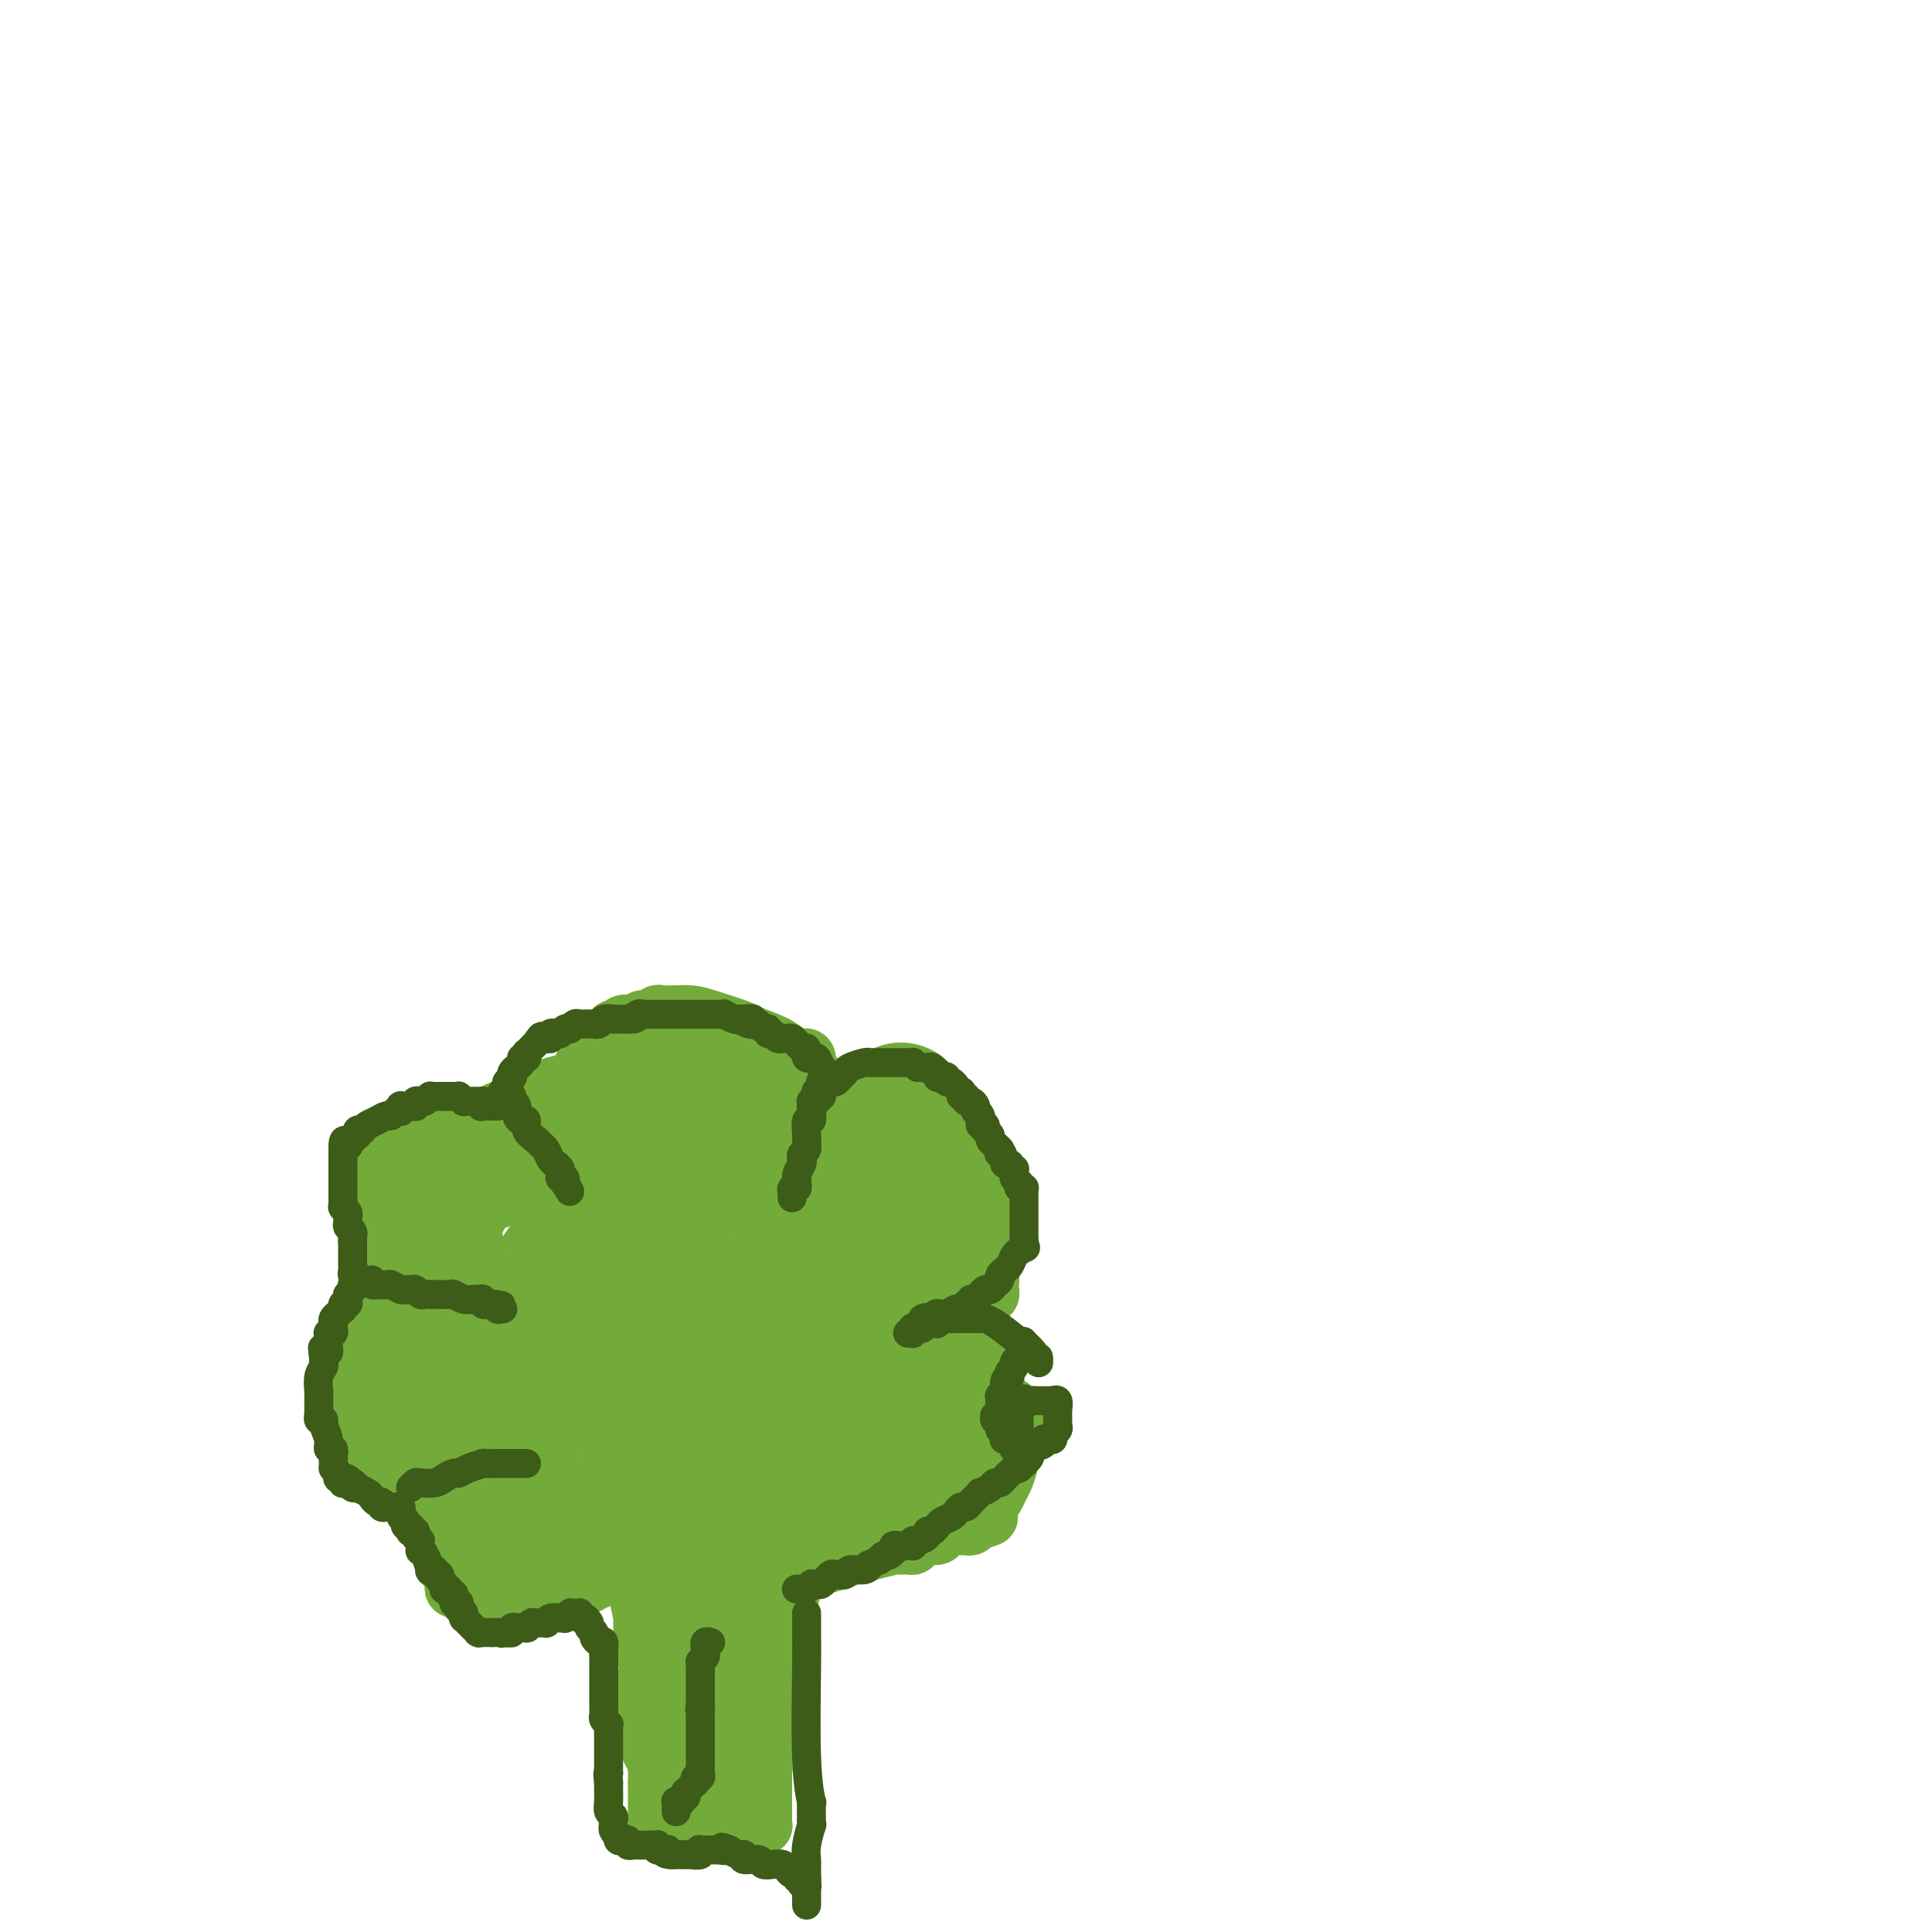 <svg viewBox='0 0 400 400' version='1.1' xmlns='http://www.w3.org/2000/svg' xmlns:xlink='http://www.w3.org/1999/xlink'><g fill='none' stroke='#73AB3A' stroke-width='12' stroke-linecap='round' stroke-linejoin='round'><path d='M135,329c0.002,0.473 0.004,0.947 0,1c-0.004,0.053 -0.015,-0.314 0,0c0.015,0.314 0.057,1.309 0,2c-0.057,0.691 -0.211,1.077 0,2c0.211,0.923 0.789,2.383 1,3c0.211,0.617 0.057,0.391 0,1c-0.057,0.609 -0.015,2.055 0,3c0.015,0.945 0.004,1.390 0,2c-0.004,0.610 -0.001,1.385 0,2c0.001,0.615 0.000,1.072 0,2c-0.000,0.928 -0.000,2.329 0,3c0.000,0.671 0.000,0.613 0,1c-0.000,0.387 -0.000,1.221 0,2c0.000,0.779 0.000,1.504 0,2c-0.000,0.496 -0.000,0.762 0,1c0.000,0.238 0.000,0.447 0,1c-0.000,0.553 -0.000,1.449 0,2c0.000,0.551 0.000,0.756 0,1c-0.000,0.244 -0.000,0.527 0,1c0.000,0.473 0.000,1.135 0,2c-0.000,0.865 -0.000,1.932 0,3'/><path d='M136,366c0.155,6.392 0.041,3.874 0,3c-0.041,-0.874 -0.011,-0.102 0,1c0.011,1.102 0.003,2.534 0,3c-0.003,0.466 -0.001,-0.034 0,0c0.001,0.034 0.000,0.602 0,1c-0.000,0.398 -0.000,0.628 0,1c0.000,0.372 0.000,0.888 0,1c-0.000,0.112 -0.000,-0.180 0,0c0.000,0.180 0.000,0.833 0,1c-0.000,0.167 -0.000,-0.151 0,0c0.000,0.151 -0.000,0.772 0,1c0.000,0.228 0.000,0.065 0,0c-0.000,-0.065 -0.000,-0.031 0,0c0.000,0.031 0.000,0.061 0,0c-0.000,-0.061 -0.000,-0.212 0,0c0.000,0.212 0.000,0.789 0,1c-0.000,0.211 -0.001,0.057 0,0c0.001,-0.057 0.004,-0.015 0,0c-0.004,0.015 -0.016,0.004 0,0c0.016,-0.004 0.060,-0.001 0,0c-0.060,0.001 -0.224,0.000 0,0c0.224,-0.000 0.835,-0.000 1,0c0.165,0.000 -0.115,0.000 0,0c0.115,-0.000 0.626,-0.000 1,0c0.374,0.000 0.611,0.001 1,0c0.389,-0.001 0.930,-0.004 1,0c0.070,0.004 -0.329,0.015 0,0c0.329,-0.015 1.387,-0.056 2,0c0.613,0.056 0.780,0.207 1,0c0.220,-0.207 0.491,-0.774 1,-1c0.509,-0.226 1.254,-0.113 2,0'/><path d='M146,378c1.967,-0.155 1.885,-0.041 2,0c0.115,0.041 0.426,0.011 1,0c0.574,-0.011 1.412,-0.003 2,0c0.588,0.003 0.928,0.001 1,0c0.072,-0.001 -0.124,-0.000 0,0c0.124,0.000 0.568,0.000 1,0c0.432,-0.000 0.852,-0.000 1,0c0.148,0.000 0.025,0.000 0,0c-0.025,-0.000 0.050,-0.000 0,0c-0.050,0.000 -0.224,0.000 0,0c0.224,-0.000 0.845,-0.000 1,0c0.155,0.000 -0.156,-0.000 0,0c0.156,0.000 0.778,0.000 1,0c0.222,-0.000 0.045,-0.000 0,0c-0.045,0.000 0.041,0.000 0,0c-0.041,-0.000 -0.208,-0.000 0,0c0.208,0.000 0.792,0.000 1,0c0.208,-0.000 0.042,-0.000 0,0c-0.042,0.000 0.041,0.001 0,0c-0.041,-0.001 -0.207,-0.003 0,0c0.207,0.003 0.788,0.011 1,0c0.212,-0.011 0.057,-0.041 0,0c-0.057,0.041 -0.015,0.154 0,0c0.015,-0.154 0.004,-0.577 0,-1c-0.004,-0.423 -0.001,-0.848 0,-1c0.001,-0.152 0.000,-0.030 0,0c-0.000,0.030 -0.000,-0.031 0,-1c0.000,-0.969 0.000,-2.847 0,-4c-0.000,-1.153 -0.000,-1.580 0,-2c0.000,-0.420 0.000,-0.834 0,-1c-0.000,-0.166 -0.000,-0.083 0,0'/><path d='M158,368c-0.000,-1.769 -0.000,-1.192 0,-1c0.000,0.192 0.001,0.000 0,0c-0.001,-0.000 -0.004,0.192 0,0c0.004,-0.192 0.015,-0.768 0,-1c-0.015,-0.232 -0.057,-0.119 0,0c0.057,0.119 0.211,0.243 0,0c-0.211,-0.243 -0.789,-0.853 -1,-1c-0.211,-0.147 -0.057,0.171 0,0c0.057,-0.171 0.015,-0.829 0,-1c-0.015,-0.171 -0.004,0.146 0,0c0.004,-0.146 0.001,-0.753 0,-1c-0.001,-0.247 -0.000,-0.132 0,-1c0.000,-0.868 0.000,-2.719 0,-5c-0.000,-2.281 -0.000,-4.994 0,-7c0.000,-2.006 0.000,-3.307 0,-4c-0.000,-0.693 -0.000,-0.778 0,-1c0.000,-0.222 0.000,-0.581 0,-1c-0.000,-0.419 -0.000,-0.897 0,-1c0.000,-0.103 0.000,0.169 0,0c-0.000,-0.169 -0.000,-0.777 0,-1c0.000,-0.223 0.000,-0.060 0,0c-0.000,0.060 -0.000,0.016 0,0c0.000,-0.016 0.000,-0.003 0,0c-0.000,0.003 -0.000,-0.003 0,0c0.000,0.003 0.000,0.015 0,0c-0.000,-0.015 -0.000,-0.056 0,0c0.000,0.056 0.000,0.208 0,0c-0.000,-0.208 -0.000,-0.777 0,-1c0.000,-0.223 0.000,-0.098 0,0c-0.000,0.098 -0.000,0.171 0,0c0.000,-0.171 0.000,-0.585 0,-1'/><path d='M157,340c-0.155,-4.267 -0.041,-0.933 0,0c0.041,0.933 0.011,-0.534 0,-1c-0.011,-0.466 -0.003,0.069 0,0c0.003,-0.069 0.001,-0.740 0,-1c-0.001,-0.260 -0.000,-0.107 0,0c0.000,0.107 0.000,0.168 0,0c-0.000,-0.168 0.000,-0.566 0,-1c-0.000,-0.434 -0.000,-0.904 0,-1c0.000,-0.096 0.001,0.183 0,0c-0.001,-0.183 -0.004,-0.826 0,-1c0.004,-0.174 0.015,0.122 0,0c-0.015,-0.122 -0.057,-0.664 0,-1c0.057,-0.336 0.211,-0.468 0,-1c-0.211,-0.532 -0.789,-1.463 -1,-2c-0.211,-0.537 -0.057,-0.680 0,-1c0.057,-0.320 0.015,-0.817 0,-1c-0.015,-0.183 -0.004,-0.053 0,0c0.004,0.053 0.001,0.029 0,0c-0.001,-0.029 -0.000,-0.064 0,0c0.000,0.064 -0.001,0.227 0,0c0.001,-0.227 0.003,-0.845 0,-1c-0.003,-0.155 -0.011,0.154 0,0c0.011,-0.154 0.041,-0.772 0,-1c-0.041,-0.228 -0.155,-0.065 0,0c0.155,0.065 0.577,0.033 1,0'/><path d='M157,327c0.173,-1.951 0.606,-0.327 1,0c0.394,0.327 0.750,-0.643 1,-1c0.250,-0.357 0.393,-0.099 1,0c0.607,0.099 1.679,0.041 2,0c0.321,-0.041 -0.108,-0.064 0,0c0.108,0.064 0.752,0.215 1,0c0.248,-0.215 0.101,-0.796 0,-1c-0.101,-0.204 -0.156,-0.029 0,0c0.156,0.029 0.522,-0.086 1,0c0.478,0.086 1.068,0.373 3,0c1.932,-0.373 5.207,-1.406 7,-2c1.793,-0.594 2.105,-0.748 3,-1c0.895,-0.252 2.372,-0.603 4,-1c1.628,-0.397 3.405,-0.838 4,-1c0.595,-0.162 0.006,-0.043 0,0c-0.006,0.043 0.570,0.009 1,0c0.430,-0.009 0.713,0.008 1,0c0.287,-0.008 0.578,-0.040 1,0c0.422,0.040 0.977,0.152 1,0c0.023,-0.152 -0.485,-0.566 0,-1c0.485,-0.434 1.962,-0.887 3,-1c1.038,-0.113 1.636,0.113 2,0c0.364,-0.113 0.492,-0.566 1,-1c0.508,-0.434 1.394,-0.848 2,-1c0.606,-0.152 0.932,-0.041 1,0c0.068,0.041 -0.122,0.012 0,0c0.122,-0.012 0.555,-0.006 1,0c0.445,0.006 0.903,0.012 1,0c0.097,-0.012 -0.166,-0.042 0,0c0.166,0.042 0.762,0.155 1,0c0.238,-0.155 0.119,-0.577 0,-1'/><path d='M201,315c6.968,-1.807 2.388,-0.326 1,0c-1.388,0.326 0.416,-0.504 1,-1c0.584,-0.496 -0.051,-0.657 0,-1c0.051,-0.343 0.787,-0.869 1,-1c0.213,-0.131 -0.098,0.131 0,0c0.098,-0.131 0.604,-0.657 1,-1c0.396,-0.343 0.683,-0.505 1,-1c0.317,-0.495 0.663,-1.323 1,-2c0.337,-0.677 0.665,-1.204 1,-2c0.335,-0.796 0.678,-1.860 1,-3c0.322,-1.140 0.622,-2.357 1,-3c0.378,-0.643 0.833,-0.711 1,-1c0.167,-0.289 0.045,-0.798 0,-1c-0.045,-0.202 -0.012,-0.097 0,0c0.012,0.097 0.004,0.184 0,0c-0.004,-0.184 -0.005,-0.641 0,-1c0.005,-0.359 0.015,-0.621 0,-1c-0.015,-0.379 -0.057,-0.876 0,-1c0.057,-0.124 0.212,0.125 0,0c-0.212,-0.125 -0.790,-0.625 -1,-1c-0.210,-0.375 -0.050,-0.625 0,-1c0.050,-0.375 -0.010,-0.874 0,-1c0.010,-0.126 0.090,0.121 0,0c-0.090,-0.121 -0.349,-0.611 -1,-1c-0.651,-0.389 -1.695,-0.679 -2,-1c-0.305,-0.321 0.129,-0.674 0,-1c-0.129,-0.326 -0.822,-0.626 -1,-1c-0.178,-0.374 0.158,-0.822 0,-1c-0.158,-0.178 -0.812,-0.086 -1,0c-0.188,0.086 0.089,0.168 0,0c-0.089,-0.168 -0.545,-0.584 -1,-1'/><path d='M204,286c-1.099,-1.697 -0.347,-0.439 0,0c0.347,0.439 0.289,0.058 0,0c-0.289,-0.058 -0.810,0.206 -1,0c-0.190,-0.206 -0.051,-0.881 0,-1c0.051,-0.119 0.014,0.319 0,0c-0.014,-0.319 -0.003,-1.395 0,-2c0.003,-0.605 0.000,-0.737 0,-1c-0.000,-0.263 0.003,-0.655 0,-1c-0.003,-0.345 -0.011,-0.642 0,-1c0.011,-0.358 0.041,-0.778 0,-2c-0.041,-1.222 -0.155,-3.247 0,-5c0.155,-1.753 0.578,-3.233 1,-4c0.422,-0.767 0.845,-0.822 1,-1c0.155,-0.178 0.044,-0.479 0,-1c-0.044,-0.521 -0.022,-1.260 0,-2'/><path d='M205,265c0.155,-3.184 0.042,-0.643 0,0c-0.042,0.643 -0.012,-0.611 0,-1c0.012,-0.389 0.007,0.089 0,0c-0.007,-0.089 -0.016,-0.744 0,-1c0.016,-0.256 0.057,-0.111 0,0c-0.057,0.111 -0.211,0.189 0,-1c0.211,-1.189 0.788,-3.646 1,-5c0.212,-1.354 0.058,-1.606 0,-2c-0.058,-0.394 -0.019,-0.932 0,-1c0.019,-0.068 0.020,0.333 0,0c-0.020,-0.333 -0.061,-1.399 0,-2c0.061,-0.601 0.223,-0.737 0,-1c-0.223,-0.263 -0.833,-0.654 -1,-1c-0.167,-0.346 0.107,-0.647 0,-1c-0.107,-0.353 -0.597,-0.756 -1,-1c-0.403,-0.244 -0.719,-0.328 -1,-1c-0.281,-0.672 -0.527,-1.933 -1,-3c-0.473,-1.067 -1.173,-1.939 -2,-3c-0.827,-1.061 -1.780,-2.312 -2,-3c-0.220,-0.688 0.294,-0.815 0,-1c-0.294,-0.185 -1.396,-0.428 -2,-1c-0.604,-0.572 -0.711,-1.474 -1,-2c-0.289,-0.526 -0.759,-0.677 -1,-1c-0.241,-0.323 -0.253,-0.819 -1,-1c-0.747,-0.181 -2.228,-0.049 -3,0c-0.772,0.049 -0.834,0.013 -1,0c-0.166,-0.013 -0.437,-0.003 -1,0c-0.563,0.003 -1.419,0.001 -2,0c-0.581,-0.001 -0.887,-0.000 -1,0c-0.113,0.000 -0.032,0.000 0,0c0.032,-0.000 0.016,-0.000 0,0'/><path d='M185,232c-1.571,-0.137 -0.999,0.019 -1,0c-0.001,-0.019 -0.574,-0.215 -1,0c-0.426,0.215 -0.706,0.841 -1,1c-0.294,0.159 -0.603,-0.150 -1,0c-0.397,0.150 -0.881,0.758 -1,1c-0.119,0.242 0.127,0.118 0,0c-0.127,-0.118 -0.626,-0.229 -1,0c-0.374,0.229 -0.624,0.799 -1,1c-0.376,0.201 -0.880,0.032 -1,0c-0.120,-0.032 0.143,0.074 0,0c-0.143,-0.074 -0.692,-0.328 -1,-1c-0.308,-0.672 -0.374,-1.764 -1,-3c-0.626,-1.236 -1.813,-2.618 -3,-4'/><path d='M172,227c-1.464,-2.095 -3.124,-3.833 -4,-5c-0.876,-1.167 -0.970,-1.763 -1,-2c-0.030,-0.237 0.002,-0.116 0,0c-0.002,0.116 -0.038,0.227 0,0c0.038,-0.227 0.151,-0.792 0,-1c-0.151,-0.208 -0.564,-0.058 -1,0c-0.436,0.058 -0.894,0.024 -1,0c-0.106,-0.024 0.139,-0.038 0,0c-0.139,0.038 -0.663,0.127 -1,0c-0.337,-0.127 -0.488,-0.471 -1,-1c-0.512,-0.529 -1.385,-1.242 -3,-2c-1.615,-0.758 -3.971,-1.562 -5,-2c-1.029,-0.438 -0.730,-0.510 -2,-1c-1.270,-0.490 -4.108,-1.399 -6,-2c-1.892,-0.601 -2.839,-0.893 -4,-1c-1.161,-0.107 -2.535,-0.030 -3,0c-0.465,0.030 -0.022,0.012 0,0c0.022,-0.012 -0.379,-0.018 -1,0c-0.621,0.018 -1.462,0.061 -2,0c-0.538,-0.061 -0.773,-0.226 -1,0c-0.227,0.226 -0.446,0.844 -1,1c-0.554,0.156 -1.443,-0.150 -2,0c-0.557,0.150 -0.780,0.757 -1,1c-0.220,0.243 -0.435,0.121 -1,0c-0.565,-0.121 -1.479,-0.240 -2,0c-0.521,0.240 -0.650,0.838 -1,1c-0.350,0.162 -0.920,-0.111 -1,0c-0.080,0.111 0.329,0.607 0,1c-0.329,0.393 -1.396,0.683 -2,1c-0.604,0.317 -0.744,0.662 -1,1c-0.256,0.338 -0.628,0.669 -1,1'/><path d='M123,217c-1.168,1.237 -1.087,1.828 -1,2c0.087,0.172 0.182,-0.075 0,0c-0.182,0.075 -0.641,0.472 -1,1c-0.359,0.528 -0.618,1.188 -1,2c-0.382,0.812 -0.887,1.777 -1,2c-0.113,0.223 0.166,-0.295 0,0c-0.166,0.295 -0.776,1.402 -1,2c-0.224,0.598 -0.060,0.686 0,1c0.060,0.314 0.016,0.854 0,1c-0.016,0.146 -0.005,-0.101 0,0c0.005,0.101 0.003,0.549 0,1c-0.003,0.451 -0.006,0.905 0,1c0.006,0.095 0.022,-0.171 0,0c-0.022,0.171 -0.083,0.777 0,1c0.083,0.223 0.309,0.064 0,0c-0.309,-0.064 -1.155,-0.032 -2,0'/><path d='M116,231c-2.064,2.392 -3.725,1.373 -5,1c-1.275,-0.373 -2.163,-0.100 -3,0c-0.837,0.100 -1.623,0.027 -2,0c-0.377,-0.027 -0.346,-0.007 -1,0c-0.654,0.007 -1.995,0.002 -3,0c-1.005,-0.002 -1.675,-0.001 -2,0c-0.325,0.001 -0.306,0.000 -1,0c-0.694,-0.000 -2.102,-0.000 -3,0c-0.898,0.000 -1.287,-0.000 -2,0c-0.713,0.000 -1.749,0.000 -2,0c-0.251,-0.000 0.284,-0.001 0,0c-0.284,0.001 -1.386,0.004 -2,0c-0.614,-0.004 -0.741,-0.017 -1,0c-0.259,0.017 -0.652,0.063 -1,0c-0.348,-0.063 -0.653,-0.233 -1,0c-0.347,0.233 -0.737,0.871 -1,1c-0.263,0.129 -0.399,-0.249 -1,0c-0.601,0.249 -1.666,1.126 -2,2c-0.334,0.874 0.065,1.745 0,2c-0.065,0.255 -0.592,-0.106 -1,0c-0.408,0.106 -0.697,0.679 -1,1c-0.303,0.321 -0.621,0.392 -1,1c-0.379,0.608 -0.820,1.755 -1,2c-0.180,0.245 -0.101,-0.411 0,0c0.101,0.411 0.223,1.891 0,3c-0.223,1.109 -0.792,1.849 -1,2c-0.208,0.151 -0.056,-0.285 0,0c0.056,0.285 0.015,1.293 0,2c-0.015,0.707 -0.004,1.113 0,2c0.004,0.887 0.001,2.253 0,3c-0.001,0.747 -0.001,0.873 0,1'/><path d='M78,254c-0.142,2.361 0.003,1.764 0,2c-0.003,0.236 -0.154,1.306 0,2c0.154,0.694 0.615,1.013 1,1c0.385,-0.013 0.695,-0.357 1,0c0.305,0.357 0.603,1.416 1,2c0.397,0.584 0.891,0.692 1,1c0.109,0.308 -0.167,0.815 0,1c0.167,0.185 0.777,0.049 1,0c0.223,-0.049 0.060,-0.009 0,0c-0.060,0.009 -0.016,-0.012 0,0c0.016,0.012 0.003,0.056 0,0c-0.003,-0.056 0.003,-0.211 0,0c-0.003,0.211 -0.015,0.789 0,1c0.015,0.211 0.057,0.056 0,0c-0.057,-0.056 -0.214,-0.012 0,0c0.214,0.012 0.800,-0.007 1,0c0.200,0.007 0.015,0.040 0,0c-0.015,-0.040 0.138,-0.154 0,0c-0.138,0.154 -0.569,0.577 -1,1'/><path d='M83,265c0.760,1.883 0.161,1.092 0,1c-0.161,-0.092 0.116,0.515 0,1c-0.116,0.485 -0.623,0.847 -1,1c-0.377,0.153 -0.622,0.098 -1,0c-0.378,-0.098 -0.890,-0.237 -1,0c-0.110,0.237 0.181,0.852 0,1c-0.181,0.148 -0.833,-0.172 -1,0c-0.167,0.172 0.153,0.834 0,1c-0.153,0.166 -0.777,-0.166 -1,0c-0.223,0.166 -0.045,0.828 0,1c0.045,0.172 -0.045,-0.147 0,0c0.045,0.147 0.224,0.760 0,1c-0.224,0.240 -0.853,0.108 -1,0c-0.147,-0.108 0.186,-0.191 0,0c-0.186,0.191 -0.891,0.658 -1,1c-0.109,0.342 0.378,0.560 0,1c-0.378,0.440 -1.622,1.102 -2,2c-0.378,0.898 0.109,2.033 0,3c-0.109,0.967 -0.814,1.764 -1,2c-0.186,0.236 0.146,-0.091 0,0c-0.146,0.091 -0.771,0.601 -1,1c-0.229,0.399 -0.061,0.688 0,1c0.061,0.312 0.016,0.647 0,1c-0.016,0.353 -0.004,0.723 0,1c0.004,0.277 0.001,0.459 0,1c-0.001,0.541 -0.000,1.440 0,2c0.000,0.560 0.000,0.780 0,1c-0.000,0.220 -0.000,0.440 0,1c0.000,0.560 0.000,1.458 0,2c-0.000,0.542 -0.000,0.726 0,1c0.000,0.274 0.000,0.637 0,1'/><path d='M72,294c-0.058,2.981 0.796,1.434 1,1c0.204,-0.434 -0.244,0.247 0,1c0.244,0.753 1.180,1.579 2,2c0.820,0.421 1.525,0.437 2,1c0.475,0.563 0.719,1.671 1,2c0.281,0.329 0.597,-0.122 1,0c0.403,0.122 0.891,0.817 1,1c0.109,0.183 -0.163,-0.147 0,0c0.163,0.147 0.761,0.772 1,1c0.239,0.228 0.120,0.061 0,0c-0.120,-0.061 -0.242,-0.016 0,0c0.242,0.016 0.848,0.003 1,0c0.152,-0.003 -0.151,0.003 0,0c0.151,-0.003 0.757,-0.015 1,0c0.243,0.015 0.122,0.057 0,0c-0.122,-0.057 -0.244,-0.211 0,0c0.244,0.211 0.854,0.789 1,1c0.146,0.211 -0.172,0.057 0,0c0.172,-0.057 0.835,-0.015 1,0c0.165,0.015 -0.166,0.004 0,0c0.166,-0.004 0.829,-0.001 1,0c0.171,0.001 -0.150,0.000 0,0c0.150,-0.000 0.771,-0.000 1,0c0.229,0.000 0.064,0.000 0,0c-0.064,-0.000 -0.029,-0.000 0,0c0.029,0.000 0.050,0.000 0,0c-0.050,-0.000 -0.171,-0.000 0,0c0.171,0.000 0.633,0.000 1,0c0.367,-0.000 0.637,-0.000 1,0c0.363,0.000 0.818,0.000 1,0c0.182,-0.000 0.091,-0.000 0,0'/><path d='M90,304c1.635,0.155 1.223,0.042 1,0c-0.223,-0.042 -0.257,-0.012 0,0c0.257,0.012 0.805,0.007 1,0c0.195,-0.007 0.037,-0.016 0,0c-0.037,0.016 0.046,0.057 0,0c-0.046,-0.057 -0.222,-0.212 0,0c0.222,0.212 0.843,0.793 1,1c0.157,0.207 -0.151,0.041 0,0c0.151,-0.041 0.759,0.043 1,0c0.241,-0.043 0.113,-0.212 0,0c-0.113,0.212 -0.213,0.805 0,1c0.213,0.195 0.737,-0.010 1,0c0.263,0.010 0.263,0.233 0,0c-0.263,-0.233 -0.789,-0.924 -1,-1c-0.211,-0.076 -0.105,0.462 0,1'/><path d='M94,306c0.601,0.540 0.105,0.889 0,1c-0.105,0.111 0.182,-0.017 0,0c-0.182,0.017 -0.833,0.178 -1,1c-0.167,0.822 0.152,2.304 0,3c-0.152,0.696 -0.773,0.606 -1,1c-0.227,0.394 -0.061,1.272 0,2c0.061,0.728 0.016,1.305 0,2c-0.016,0.695 -0.004,1.510 0,2c0.004,0.490 0.001,0.657 0,1c-0.001,0.343 -0.000,0.862 0,1c0.000,0.138 0.000,-0.103 0,0c-0.000,0.103 -0.001,0.552 0,1c0.001,0.448 0.004,0.894 0,1c-0.004,0.106 -0.016,-0.130 0,0c0.016,0.130 0.061,0.626 0,1c-0.061,0.374 -0.226,0.626 0,1c0.226,0.374 0.845,0.870 1,1c0.155,0.130 -0.154,-0.106 0,0c0.154,0.106 0.772,0.554 1,1c0.228,0.446 0.065,0.890 0,1c-0.065,0.110 -0.033,-0.114 0,0c0.033,0.114 0.065,0.565 0,1c-0.065,0.435 -0.227,0.853 0,1c0.227,0.147 0.845,0.024 1,0c0.155,-0.024 -0.151,0.050 0,0c0.151,-0.050 0.759,-0.223 1,0c0.241,0.223 0.116,0.843 0,1c-0.116,0.157 -0.224,-0.150 0,0c0.224,0.150 0.778,0.757 1,1c0.222,0.243 0.111,0.121 0,0'/><path d='M97,331c1.179,1.022 1.626,0.077 2,0c0.374,-0.077 0.674,0.715 1,1c0.326,0.285 0.679,0.062 1,0c0.321,-0.062 0.612,0.036 1,0c0.388,-0.036 0.875,-0.206 1,0c0.125,0.206 -0.111,0.787 0,1c0.111,0.213 0.568,0.057 1,0c0.432,-0.057 0.838,-0.015 1,0c0.162,0.015 0.081,0.004 0,0c-0.081,-0.004 -0.161,-0.000 0,0c0.161,0.000 0.564,-0.004 1,0c0.436,0.004 0.905,0.015 1,0c0.095,-0.015 -0.185,-0.057 0,0c0.185,0.057 0.834,0.212 1,0c0.166,-0.212 -0.153,-0.793 0,-1c0.153,-0.207 0.777,-0.041 1,0c0.223,0.041 0.045,-0.042 0,0c-0.045,0.042 0.043,0.208 0,0c-0.043,-0.208 -0.218,-0.792 0,-1c0.218,-0.208 0.828,-0.042 1,0c0.172,0.042 -0.093,-0.042 0,0c0.093,0.042 0.546,0.208 1,0c0.454,-0.208 0.910,-0.792 1,-1c0.090,-0.208 -0.186,-0.042 0,0c0.186,0.042 0.834,-0.041 1,0c0.166,0.041 -0.149,0.207 0,0c0.149,-0.207 0.761,-0.788 1,-1c0.239,-0.212 0.105,-0.057 0,0c-0.105,0.057 -0.182,0.015 0,0c0.182,-0.015 0.623,-0.004 1,0c0.377,0.004 0.688,0.002 1,0'/><path d='M116,329c1.714,-0.618 0.998,-0.165 1,0c0.002,0.165 0.721,0.040 1,0c0.279,-0.040 0.117,0.003 0,0c-0.117,-0.003 -0.190,-0.054 0,0c0.190,0.054 0.642,0.212 1,0c0.358,-0.212 0.622,-0.793 1,-1c0.378,-0.207 0.872,-0.042 1,0c0.128,0.042 -0.109,-0.041 0,0c0.109,0.041 0.564,0.207 1,0c0.436,-0.207 0.853,-0.786 1,-1c0.147,-0.214 0.024,-0.061 0,0c-0.024,0.061 0.050,0.030 0,0c-0.050,-0.030 -0.225,-0.061 0,0c0.225,0.061 0.849,0.212 1,0c0.151,-0.212 -0.171,-0.789 0,-1c0.171,-0.211 0.834,-0.057 1,0c0.166,0.057 -0.166,0.015 0,0c0.166,-0.015 0.829,-0.004 1,0c0.171,0.004 -0.150,0.001 0,0c0.150,-0.001 0.771,-0.000 1,0c0.229,0.000 0.065,0.000 0,0c-0.065,-0.000 -0.032,-0.000 0,0c0.032,0.000 0.061,0.000 0,0c-0.061,-0.000 -0.214,-0.000 0,0c0.214,0.000 0.793,0.000 1,0c0.207,-0.000 0.041,-0.000 0,0c-0.041,0.000 0.041,0.000 0,0c-0.041,-0.000 -0.207,-0.000 0,0c0.207,0.000 0.786,0.000 1,0c0.214,-0.000 0.061,-0.000 0,0c-0.061,0.000 -0.031,0.000 0,0'/></g>
<g fill='none' stroke='#73AB3A' stroke-width='28' stroke-linecap='round' stroke-linejoin='round'><path d='M201,298c-0.448,0.002 -0.897,0.004 -1,0c-0.103,-0.004 0.139,-0.015 0,0c-0.139,0.015 -0.660,0.056 -1,0c-0.340,-0.056 -0.501,-0.207 -1,0c-0.499,0.207 -1.338,0.773 -2,1c-0.662,0.227 -1.148,0.113 -2,0c-0.852,-0.113 -2.070,-0.227 -3,0c-0.930,0.227 -1.573,0.793 -2,1c-0.427,0.207 -0.640,0.054 -1,0c-0.360,-0.054 -0.867,-0.011 -1,0c-0.133,0.011 0.109,-0.011 0,0c-0.109,0.011 -0.567,0.054 -1,0c-0.433,-0.054 -0.841,-0.207 -1,0c-0.159,0.207 -0.070,0.774 0,1c0.070,0.226 0.120,0.112 0,0c-0.120,-0.112 -0.411,-0.222 -1,0c-0.589,0.222 -1.476,0.778 -2,1c-0.524,0.222 -0.685,0.112 -1,0c-0.315,-0.112 -0.786,-0.226 -1,0c-0.214,0.226 -0.173,0.792 0,1c0.173,0.208 0.478,0.060 -1,0c-1.478,-0.060 -4.739,-0.030 -8,0'/><path d='M171,303c-6.207,0.951 -6.723,0.829 -8,1c-1.277,0.171 -3.315,0.634 -5,1c-1.685,0.366 -3.017,0.633 -4,1c-0.983,0.367 -1.616,0.834 -2,1c-0.384,0.166 -0.519,0.031 -1,0c-0.481,-0.031 -1.309,0.043 -2,0c-0.691,-0.043 -1.247,-0.204 -2,0c-0.753,0.204 -1.705,0.773 -2,1c-0.295,0.227 0.066,0.113 0,0c-0.066,-0.113 -0.558,-0.227 -1,0c-0.442,0.227 -0.835,0.793 -1,1c-0.165,0.207 -0.101,0.056 0,0c0.101,-0.056 0.238,-0.015 0,0c-0.238,0.015 -0.852,0.004 -1,0c-0.148,-0.004 0.171,-0.001 0,0c-0.171,0.001 -0.830,0.000 -1,0c-0.170,-0.000 0.151,0.000 0,0c-0.151,-0.000 -0.772,-0.001 -1,0c-0.228,0.001 -0.061,0.002 0,0c0.061,-0.002 0.016,-0.009 0,0c-0.016,0.009 -0.004,0.032 0,0c0.004,-0.032 0.001,-0.120 0,0c-0.001,0.120 -0.000,0.448 0,1c0.000,0.552 0.000,1.329 0,2c-0.000,0.671 -0.000,1.237 0,2c0.000,0.763 0.000,1.723 0,2c-0.000,0.277 -0.000,-0.130 0,0c0.000,0.130 0.000,0.798 0,1c-0.000,0.202 -0.000,-0.061 0,0c0.000,0.061 0.000,0.446 0,1c-0.000,0.554 -0.000,1.277 0,2'/><path d='M140,320c-0.159,2.305 -0.058,2.566 0,3c0.058,0.434 0.072,1.039 0,2c-0.072,0.961 -0.229,2.276 0,4c0.229,1.724 0.846,3.857 1,5c0.154,1.143 -0.155,1.294 0,3c0.155,1.706 0.774,4.965 1,7c0.226,2.035 0.061,2.845 0,3c-0.061,0.155 -0.016,-0.347 0,0c0.016,0.347 0.004,1.542 0,2c-0.004,0.458 -0.001,0.179 0,0c0.001,-0.179 0.000,-0.258 0,0c-0.000,0.258 -0.000,0.854 0,1c0.000,0.146 0.000,-0.157 0,0c-0.000,0.157 -0.000,0.773 0,1c0.000,0.227 0.000,0.065 0,0c-0.000,-0.065 -0.000,-0.031 0,0c0.000,0.031 0.000,0.061 0,0c-0.000,-0.061 -0.000,-0.214 0,0c0.000,0.214 0.000,0.793 0,1c-0.000,0.207 -0.000,0.042 0,0c0.000,-0.042 0.000,0.040 0,0c-0.000,-0.040 -0.000,-0.203 0,0c0.000,0.203 0.000,0.771 0,1c-0.000,0.229 -0.000,0.118 0,0c0.000,-0.118 0.000,-0.243 0,0c-0.000,0.243 -0.000,0.853 0,1c0.000,0.147 0.000,-0.171 0,0c-0.000,0.171 -0.000,0.829 0,1c0.000,0.171 0.000,-0.146 0,0c0.000,0.146 0.000,0.756 0,1c0.000,0.244 0.000,0.122 0,0'/><path d='M142,356c0.309,5.585 0.083,1.548 0,0c-0.083,-1.548 -0.022,-0.607 0,0c0.022,0.607 0.006,0.881 0,1c-0.006,0.119 -0.002,0.085 0,0c0.002,-0.085 0.000,-0.220 0,0c-0.000,0.220 -0.000,0.795 0,1c0.000,0.205 -0.000,0.041 0,0c0.000,-0.041 0.000,0.042 0,0c-0.000,-0.042 -0.001,-0.207 0,0c0.001,0.207 0.004,0.787 0,1c-0.004,0.213 -0.015,0.060 0,0c0.015,-0.060 0.056,-0.026 0,0c-0.056,0.026 -0.207,0.046 0,0c0.207,-0.046 0.774,-0.156 1,0c0.226,0.156 0.113,0.578 0,1'/><path d='M143,360c0.399,0.616 0.895,0.155 1,0c0.105,-0.155 -0.183,-0.003 0,0c0.183,0.003 0.838,-0.144 1,0c0.162,0.144 -0.167,0.578 0,1c0.167,0.422 0.830,0.831 1,1c0.170,0.169 -0.152,0.097 0,0c0.152,-0.097 0.776,-0.218 1,0c0.224,0.218 0.046,0.776 0,1c-0.046,0.224 0.041,0.113 0,0c-0.041,-0.113 -0.208,-0.227 0,0c0.208,0.227 0.791,0.794 1,1c0.209,0.206 0.042,0.052 0,0c-0.042,-0.052 0.040,-0.003 0,0c-0.040,0.003 -0.203,-0.040 0,0c0.203,0.040 0.772,0.165 1,0c0.228,-0.165 0.114,-0.618 0,-1c-0.114,-0.382 -0.228,-0.691 0,-1c0.228,-0.309 0.797,-0.618 1,-1c0.203,-0.382 0.039,-0.836 0,-1c-0.039,-0.164 0.046,-0.036 0,0c-0.046,0.036 -0.224,-0.018 0,0c0.224,0.018 0.849,0.108 1,0c0.151,-0.108 -0.171,-0.413 0,-1c0.171,-0.587 0.834,-1.456 1,-2c0.166,-0.544 -0.166,-0.762 0,-1c0.166,-0.238 0.829,-0.497 1,-1c0.171,-0.503 -0.150,-1.251 0,-2c0.150,-0.749 0.772,-1.500 1,-2c0.228,-0.500 0.061,-0.750 0,-1c-0.061,-0.250 -0.018,-0.500 0,-1c0.018,-0.500 0.009,-1.250 0,-2'/><path d='M154,347c0.928,-3.060 0.249,-2.210 0,-2c-0.249,0.210 -0.067,-0.219 0,-1c0.067,-0.781 0.018,-1.912 0,-3c-0.018,-1.088 -0.006,-2.131 0,-3c0.006,-0.869 0.006,-1.563 0,-2c-0.006,-0.437 -0.017,-0.618 0,-1c0.017,-0.382 0.061,-0.967 0,-1c-0.061,-0.033 -0.227,0.485 0,0c0.227,-0.485 0.845,-1.971 1,-3c0.155,-1.029 -0.155,-1.599 0,-2c0.155,-0.401 0.774,-0.633 1,-1c0.226,-0.367 0.061,-0.868 0,-1c-0.061,-0.132 -0.016,0.106 0,0c0.016,-0.106 0.004,-0.557 0,-1c-0.004,-0.443 -0.001,-0.878 0,-1c0.001,-0.122 -0.001,0.069 0,0c0.001,-0.069 0.004,-0.397 0,-1c-0.004,-0.603 -0.015,-1.482 0,-2c0.015,-0.518 0.057,-0.677 0,-1c-0.057,-0.323 -0.212,-0.811 0,-1c0.212,-0.189 0.793,-0.079 1,0c0.207,0.079 0.041,0.126 0,0c-0.041,-0.126 0.041,-0.425 0,-1c-0.041,-0.575 -0.207,-1.425 0,-2c0.207,-0.575 0.787,-0.876 1,-1c0.213,-0.124 0.060,-0.072 0,0c-0.060,0.072 -0.026,0.164 0,0c0.026,-0.164 0.046,-0.583 0,-1c-0.046,-0.417 -0.156,-0.834 0,-1c0.156,-0.166 0.578,-0.083 1,0'/><path d='M159,314c0.876,-5.550 0.567,-2.926 1,-2c0.433,0.926 1.608,0.153 2,0c0.392,-0.153 0.003,0.313 0,0c-0.003,-0.313 0.382,-1.405 1,-2c0.618,-0.595 1.470,-0.694 2,-1c0.530,-0.306 0.736,-0.821 1,-1c0.264,-0.179 0.584,-0.023 2,-1c1.416,-0.977 3.928,-3.089 5,-4c1.072,-0.911 0.704,-0.623 1,-1c0.296,-0.377 1.256,-1.421 2,-2c0.744,-0.579 1.270,-0.694 2,-1c0.730,-0.306 1.662,-0.803 2,-1c0.338,-0.197 0.080,-0.094 0,0c-0.080,0.094 0.017,0.179 0,0c-0.017,-0.179 -0.148,-0.623 0,-1c0.148,-0.377 0.574,-0.689 1,-1'/><path d='M181,296c3.296,-3.056 0.536,-1.696 0,-2c-0.536,-0.304 1.152,-2.270 2,-3c0.848,-0.730 0.857,-0.222 1,-1c0.143,-0.778 0.420,-2.842 1,-4c0.580,-1.158 1.465,-1.409 2,-2c0.535,-0.591 0.722,-1.520 1,-2c0.278,-0.480 0.649,-0.511 1,-1c0.351,-0.489 0.683,-1.437 1,-2c0.317,-0.563 0.620,-0.740 1,-1c0.380,-0.260 0.838,-0.604 1,-1c0.162,-0.396 0.028,-0.846 0,-1c-0.028,-0.154 0.049,-0.012 0,0c-0.049,0.012 -0.223,-0.105 0,0c0.223,0.105 0.844,0.431 1,0c0.156,-0.431 -0.154,-1.618 0,-2c0.154,-0.382 0.773,0.042 1,0c0.227,-0.042 0.061,-0.551 0,-1c-0.061,-0.449 -0.016,-0.837 0,-1c0.016,-0.163 0.004,-0.100 0,0c-0.004,0.100 -0.001,0.236 0,0c0.001,-0.236 -0.000,-0.844 0,-1c0.000,-0.156 0.001,0.142 0,0c-0.001,-0.142 -0.005,-0.722 0,-1c0.005,-0.278 0.019,-0.253 0,-1c-0.019,-0.747 -0.071,-2.266 0,-4c0.071,-1.734 0.264,-3.683 0,-6c-0.264,-2.317 -0.985,-5.002 -2,-9c-1.015,-3.998 -2.324,-9.309 -3,-12c-0.676,-2.691 -0.721,-2.763 -1,-3c-0.279,-0.237 -0.794,-0.639 -1,-1c-0.206,-0.361 -0.103,-0.680 0,-1'/><path d='M187,233c-1.022,-6.184 -0.078,-1.643 0,0c0.078,1.643 -0.712,0.388 -1,0c-0.288,-0.388 -0.076,0.092 0,0c0.076,-0.092 0.016,-0.757 0,-1c-0.016,-0.243 0.011,-0.065 0,0c-0.011,0.065 -0.061,0.016 0,0c0.061,-0.016 0.234,-0.000 0,0c-0.234,0.000 -0.876,-0.015 -1,0c-0.124,0.015 0.269,0.060 0,0c-0.269,-0.060 -1.200,-0.226 -2,0c-0.800,0.226 -1.468,0.844 -2,1c-0.532,0.156 -0.929,-0.150 -1,0c-0.071,0.150 0.184,0.757 0,1c-0.184,0.243 -0.805,0.122 -1,0c-0.195,-0.122 0.037,-0.244 0,0c-0.037,0.244 -0.342,0.854 -1,1c-0.658,0.146 -1.668,-0.171 -2,0c-0.332,0.171 0.014,0.831 0,1c-0.014,0.169 -0.387,-0.151 -1,0c-0.613,0.151 -1.464,0.774 -2,1c-0.536,0.226 -0.756,0.057 -1,0c-0.244,-0.057 -0.513,-0.001 -1,0c-0.487,0.001 -1.192,-0.052 -2,0c-0.808,0.052 -1.718,0.211 -2,0c-0.282,-0.211 0.065,-0.791 0,-1c-0.065,-0.209 -0.543,-0.046 -1,0c-0.457,0.046 -0.892,-0.026 -1,0c-0.108,0.026 0.112,0.150 0,0c-0.112,-0.150 -0.556,-0.575 -1,-1'/><path d='M164,235c-1.286,-0.405 -0.502,-0.416 0,0c0.502,0.416 0.722,1.261 1,2c0.278,0.739 0.614,1.372 2,4c1.386,2.628 3.820,7.251 6,12c2.180,4.749 4.105,9.623 5,12c0.895,2.377 0.761,2.258 1,3c0.239,0.742 0.852,2.347 1,3c0.148,0.653 -0.170,0.355 0,1c0.170,0.645 0.829,2.234 1,3c0.171,0.766 -0.147,0.709 0,1c0.147,0.291 0.757,0.929 1,2c0.243,1.071 0.118,2.573 0,3c-0.118,0.427 -0.228,-0.222 0,0c0.228,0.222 0.793,1.313 1,2c0.207,0.687 0.055,0.969 0,1c-0.055,0.031 -0.015,-0.188 0,0c0.015,0.188 0.004,0.782 0,1c-0.004,0.218 -0.001,0.059 0,0c0.001,-0.059 0.000,-0.017 0,0c-0.000,0.017 -0.000,0.008 0,0'/><path d='M183,285c2.944,7.733 0.803,2.066 0,0c-0.803,-2.066 -0.268,-0.532 0,0c0.268,0.532 0.269,0.063 0,0c-0.269,-0.063 -0.808,0.279 -1,0c-0.192,-0.279 -0.038,-1.179 0,-2c0.038,-0.821 -0.041,-1.563 0,-2c0.041,-0.437 0.204,-0.571 0,-1c-0.204,-0.429 -0.773,-1.155 -1,-2c-0.227,-0.845 -0.111,-1.810 0,-2c0.111,-0.190 0.218,0.397 0,0c-0.218,-0.397 -0.762,-1.776 -1,-3c-0.238,-1.224 -0.169,-2.293 0,-4c0.169,-1.707 0.438,-4.051 0,-7c-0.438,-2.949 -1.581,-6.503 -2,-8c-0.419,-1.497 -0.112,-0.936 0,-1c0.112,-0.064 0.030,-0.753 0,-1c-0.030,-0.247 -0.007,-0.051 0,0c0.007,0.051 -0.002,-0.043 0,0c0.002,0.043 0.016,0.223 0,0c-0.016,-0.223 -0.061,-0.850 0,-1c0.061,-0.150 0.228,0.176 0,0c-0.228,-0.176 -0.850,-0.855 -1,-1c-0.150,-0.145 0.171,0.244 0,0c-0.171,-0.244 -0.833,-1.122 -1,-2c-0.167,-0.878 0.163,-1.755 0,-2c-0.163,-0.245 -0.817,0.141 -1,0c-0.183,-0.141 0.106,-0.811 0,-1c-0.106,-0.189 -0.605,0.103 -1,0c-0.395,-0.103 -0.684,-0.601 -1,-1c-0.316,-0.399 -0.658,-0.700 -1,-1'/><path d='M172,243c-0.898,-1.412 -0.144,-0.943 0,-1c0.144,-0.057 -0.323,-0.639 -1,-1c-0.677,-0.361 -1.566,-0.502 -2,-1c-0.434,-0.498 -0.413,-1.352 -1,-2c-0.587,-0.648 -1.781,-1.091 -3,-2c-1.219,-0.909 -2.464,-2.286 -3,-3c-0.536,-0.714 -0.363,-0.766 -1,-1c-0.637,-0.234 -2.083,-0.652 -3,-1c-0.917,-0.348 -1.306,-0.628 -2,-1c-0.694,-0.372 -1.692,-0.835 -2,-1c-0.308,-0.165 0.075,-0.030 0,0c-0.075,0.030 -0.607,-0.045 -1,0c-0.393,0.045 -0.645,0.208 -1,0c-0.355,-0.208 -0.812,-0.788 -1,-1c-0.188,-0.212 -0.107,-0.057 0,0c0.107,0.057 0.239,0.015 0,0c-0.239,-0.015 -0.849,-0.003 -1,0c-0.151,0.003 0.156,-0.003 0,0c-0.156,0.003 -0.777,0.015 -1,0c-0.223,-0.015 -0.049,-0.056 0,0c0.049,0.056 -0.028,0.211 0,0c0.028,-0.211 0.161,-0.788 0,-1c-0.161,-0.212 -0.618,-0.061 -1,0c-0.382,0.061 -0.691,0.030 -1,0'/><path d='M147,227c-2.766,-0.928 -2.181,-0.249 -2,0c0.181,0.249 -0.042,0.067 -1,0c-0.958,-0.067 -2.652,-0.018 -4,0c-1.348,0.018 -2.350,0.004 -3,0c-0.650,-0.004 -0.948,0.003 -1,0c-0.052,-0.003 0.142,-0.015 0,0c-0.142,0.015 -0.619,0.056 -1,0c-0.381,-0.056 -0.665,-0.211 -1,0c-0.335,0.211 -0.720,0.788 -1,1c-0.280,0.212 -0.457,0.061 -1,0c-0.543,-0.061 -1.454,-0.031 -2,0c-0.546,0.031 -0.727,0.064 -1,0c-0.273,-0.064 -0.637,-0.224 -1,0c-0.363,0.224 -0.723,0.831 -1,1c-0.277,0.169 -0.470,-0.099 -1,0c-0.530,0.099 -1.395,0.566 -2,1c-0.605,0.434 -0.949,0.834 -1,1c-0.051,0.166 0.193,0.097 0,0c-0.193,-0.097 -0.821,-0.222 -1,0c-0.179,0.222 0.093,0.792 0,1c-0.093,0.208 -0.551,0.056 -1,0c-0.449,-0.056 -0.890,-0.015 -1,0c-0.110,0.015 0.111,0.004 0,0c-0.111,-0.004 -0.556,-0.002 -1,0'/><path d='M119,232c-4.313,0.835 -1.097,0.424 -1,1c0.097,0.576 -2.925,2.139 -5,3c-2.075,0.861 -3.203,1.018 -4,1c-0.797,-0.018 -1.264,-0.212 -2,0c-0.736,0.212 -1.742,0.831 -2,1c-0.258,0.169 0.230,-0.112 0,0c-0.230,0.112 -1.178,0.619 -2,1c-0.822,0.381 -1.516,0.638 -2,1c-0.484,0.362 -0.756,0.828 -1,1c-0.244,0.172 -0.458,0.050 -1,0c-0.542,-0.050 -1.412,-0.029 -2,0c-0.588,0.029 -0.894,0.064 -1,0c-0.106,-0.064 -0.014,-0.228 0,0c0.014,0.228 -0.052,0.849 0,1c0.052,0.151 0.220,-0.167 0,0c-0.220,0.167 -0.828,0.820 -1,1c-0.172,0.180 0.094,-0.111 0,0c-0.094,0.111 -0.546,0.625 -1,1c-0.454,0.375 -0.909,0.609 -1,1c-0.091,0.391 0.182,0.937 0,1c-0.182,0.063 -0.820,-0.358 -1,0c-0.180,0.358 0.096,1.494 0,2c-0.096,0.506 -0.565,0.382 -1,1c-0.435,0.618 -0.834,1.980 -1,3c-0.166,1.020 -0.097,1.700 0,3c0.097,1.300 0.222,3.221 0,4c-0.222,0.779 -0.792,0.416 -1,1c-0.208,0.584 -0.056,2.115 0,3c0.056,0.885 0.015,1.123 0,2c-0.015,0.877 -0.004,2.393 0,3c0.004,0.607 0.002,0.303 0,0'/><path d='M89,268c-0.619,3.680 -0.166,1.381 0,1c0.166,-0.381 0.044,1.155 0,2c-0.044,0.845 -0.012,1.000 0,1c0.012,0.000 0.003,-0.154 0,0c-0.003,0.154 -0.001,0.616 0,1c0.001,0.384 0.001,0.692 0,1c-0.001,0.308 -0.003,0.617 0,1c0.003,0.383 0.011,0.839 0,1c-0.011,0.161 -0.041,0.028 0,0c0.041,-0.028 0.155,0.049 0,0c-0.155,-0.049 -0.577,-0.223 -1,0c-0.423,0.223 -0.845,0.843 -1,1c-0.155,0.157 -0.042,-0.150 0,0c0.042,0.150 0.012,0.757 0,1c-0.012,0.243 -0.006,0.121 0,0'/><path d='M87,278c-0.533,1.708 -0.865,0.978 -1,1c-0.135,0.022 -0.075,0.794 0,1c0.075,0.206 0.163,-0.156 0,0c-0.163,0.156 -0.579,0.829 -1,1c-0.421,0.171 -0.849,-0.162 -1,0c-0.151,0.162 -0.026,0.818 0,1c0.026,0.182 -0.045,-0.109 0,0c0.045,0.109 0.208,0.619 0,1c-0.208,0.381 -0.788,0.632 -1,1c-0.212,0.368 -0.057,0.854 0,1c0.057,0.146 0.015,-0.049 0,0c-0.015,0.049 -0.004,0.343 0,1c0.004,0.657 0.001,1.679 0,2c-0.001,0.321 0.000,-0.058 0,0c-0.000,0.058 -0.001,0.555 0,1c0.001,0.445 0.004,0.839 0,1c-0.004,0.161 -0.016,0.089 0,0c0.016,-0.089 0.060,-0.197 0,0c-0.060,0.197 -0.222,0.697 0,1c0.222,0.303 0.829,0.410 1,1c0.171,0.590 -0.095,1.663 0,2c0.095,0.337 0.550,-0.064 1,0c0.450,0.064 0.895,0.592 1,1c0.105,0.408 -0.130,0.697 0,1c0.130,0.303 0.626,0.621 1,1c0.374,0.379 0.626,0.819 1,1c0.374,0.181 0.871,0.104 1,0c0.129,-0.104 -0.110,-0.234 0,0c0.110,0.234 0.568,0.832 1,1c0.432,0.168 0.838,-0.095 1,0c0.162,0.095 0.081,0.547 0,1'/><path d='M91,300c1.461,1.327 1.112,0.144 1,0c-0.112,-0.144 0.013,0.750 0,1c-0.013,0.250 -0.162,-0.143 0,0c0.162,0.143 0.636,0.823 1,1c0.364,0.177 0.619,-0.149 1,0c0.381,0.149 0.887,0.772 1,1c0.113,0.228 -0.166,0.060 0,0c0.166,-0.060 0.779,-0.013 1,0c0.221,0.013 0.052,-0.008 0,0c-0.052,0.008 0.013,0.043 0,0c-0.013,-0.043 -0.106,-0.166 0,0c0.106,0.166 0.409,0.619 1,1c0.591,0.381 1.469,0.690 2,1c0.531,0.310 0.716,0.623 1,1c0.284,0.377 0.669,0.819 1,1c0.331,0.181 0.610,0.101 1,0c0.390,-0.101 0.893,-0.224 1,0c0.107,0.224 -0.182,0.796 0,1c0.182,0.204 0.833,0.041 1,0c0.167,-0.041 -0.151,0.041 0,0c0.151,-0.041 0.771,-0.203 1,0c0.229,0.203 0.065,0.772 0,1c-0.065,0.228 -0.033,0.114 0,0'/><path d='M105,309c1.928,1.343 -0.253,0.200 -1,0c-0.747,-0.200 -0.061,0.542 0,1c0.061,0.458 -0.505,0.633 -1,1c-0.495,0.367 -0.921,0.925 -1,1c-0.079,0.075 0.189,-0.335 0,0c-0.189,0.335 -0.835,1.414 -1,2c-0.165,0.586 0.152,0.678 0,1c-0.152,0.322 -0.773,0.874 -1,1c-0.227,0.126 -0.061,-0.173 0,0c0.061,0.173 0.015,0.817 0,1c-0.015,0.183 0.000,-0.094 0,0c-0.000,0.094 -0.015,0.560 0,1c0.015,0.440 0.061,0.854 0,1c-0.061,0.146 -0.227,0.025 0,0c0.227,-0.025 0.849,0.046 1,0c0.151,-0.046 -0.170,-0.208 0,0c0.170,0.208 0.829,0.788 1,1c0.171,0.212 -0.146,0.057 0,0c0.146,-0.057 0.756,-0.014 1,0c0.244,0.014 0.122,0.000 0,0c-0.122,-0.000 -0.244,0.014 0,0c0.244,-0.014 0.853,-0.055 1,0c0.147,0.055 -0.166,0.207 0,0c0.166,-0.207 0.813,-0.773 1,-1c0.187,-0.227 -0.086,-0.116 0,0c0.086,0.116 0.532,0.238 1,0c0.468,-0.238 0.957,-0.837 1,-1c0.043,-0.163 -0.360,0.111 0,0c0.360,-0.111 1.481,-0.607 2,-1c0.519,-0.393 0.434,-0.684 1,-1c0.566,-0.316 1.783,-0.658 3,-1'/><path d='M113,315c1.880,-0.957 1.080,-0.851 1,-1c-0.080,-0.149 0.560,-0.554 1,-1c0.440,-0.446 0.681,-0.932 1,-1c0.319,-0.068 0.716,0.284 1,0c0.284,-0.284 0.453,-1.203 1,-2c0.547,-0.797 1.471,-1.471 2,-2c0.529,-0.529 0.664,-0.911 1,-1c0.336,-0.089 0.874,0.117 1,0c0.126,-0.117 -0.158,-0.557 0,-1c0.158,-0.443 0.759,-0.888 1,-1c0.241,-0.112 0.124,0.108 0,0c-0.124,-0.108 -0.254,-0.544 0,-1c0.254,-0.456 0.894,-0.934 1,-1c0.106,-0.066 -0.320,0.279 0,0c0.320,-0.279 1.388,-1.180 2,-2c0.612,-0.820 0.769,-1.557 1,-2c0.231,-0.443 0.535,-0.592 1,-1c0.465,-0.408 1.089,-1.074 2,-2c0.911,-0.926 2.108,-2.112 3,-3c0.892,-0.888 1.478,-1.477 2,-2c0.522,-0.523 0.979,-0.979 1,-1c0.021,-0.021 -0.394,0.392 0,0c0.394,-0.392 1.599,-1.591 2,-2c0.401,-0.409 0.000,-0.029 0,0c-0.000,0.029 0.401,-0.292 1,-1c0.599,-0.708 1.395,-1.803 2,-2c0.605,-0.197 1.018,0.504 2,0c0.982,-0.504 2.534,-2.213 4,-3c1.466,-0.787 2.848,-0.654 4,-1c1.152,-0.346 2.076,-1.173 3,-2'/><path d='M154,279c2.134,-0.944 0.968,-0.306 1,0c0.032,0.306 1.261,0.278 2,0c0.739,-0.278 0.987,-0.807 1,-1c0.013,-0.193 -0.208,-0.052 0,0c0.208,0.052 0.844,0.014 1,0c0.156,-0.014 -0.168,-0.004 0,0c0.168,0.004 0.829,0.001 1,0c0.171,-0.001 -0.146,-0.000 0,0c0.146,0.000 0.757,0.000 1,0c0.243,-0.000 0.118,-0.000 0,0c-0.118,0.000 -0.229,0.000 0,0c0.229,-0.000 0.797,-0.000 1,0c0.203,0.000 0.040,0.000 0,0c-0.040,-0.000 0.042,-0.000 0,0c-0.042,0.000 -0.207,0.000 0,0c0.207,-0.000 0.788,-0.000 1,0c0.212,0.000 0.057,0.000 0,0c-0.057,-0.000 -0.015,-0.000 0,0c0.015,0.000 0.004,0.001 0,0c-0.004,-0.001 -0.001,-0.003 0,0c0.001,0.003 0.000,0.011 0,0c-0.000,-0.011 -0.000,-0.041 0,0c0.000,0.041 0.000,0.154 0,0c-0.000,-0.154 -0.000,-0.577 0,-1c0.000,-0.423 0.000,-0.848 0,-1c-0.000,-0.152 -0.000,-0.030 0,0c0.000,0.030 0.000,-0.030 0,0c-0.000,0.030 -0.000,0.152 0,0c0.000,-0.152 0.000,-0.576 0,-1'/><path d='M163,275c0.060,-0.886 0.208,-1.600 0,-2c-0.208,-0.400 -0.774,-0.485 -1,-1c-0.226,-0.515 -0.112,-1.459 0,-2c0.112,-0.541 0.222,-0.680 0,-1c-0.222,-0.320 -0.777,-0.821 -1,-1c-0.223,-0.179 -0.113,-0.034 0,0c0.113,0.034 0.228,-0.042 0,0c-0.228,0.042 -0.799,0.201 -1,0c-0.201,-0.201 -0.033,-0.762 0,-1c0.033,-0.238 -0.068,-0.154 -1,-2c-0.932,-1.846 -2.694,-5.623 -4,-9c-1.306,-3.377 -2.158,-6.355 -3,-8c-0.842,-1.645 -1.676,-1.956 -2,-2c-0.324,-0.044 -0.138,0.178 0,0c0.138,-0.178 0.230,-0.756 0,-1c-0.230,-0.244 -0.780,-0.156 -1,0c-0.220,0.156 -0.111,0.378 0,0c0.111,-0.378 0.223,-1.355 0,-2c-0.223,-0.645 -0.782,-0.957 -1,-1c-0.218,-0.043 -0.096,0.185 0,0c0.096,-0.185 0.166,-0.782 0,-1c-0.166,-0.218 -0.569,-0.056 -1,0c-0.431,0.056 -0.892,0.008 -1,0c-0.108,-0.008 0.136,0.026 0,0c-0.136,-0.026 -0.651,-0.111 -1,0c-0.349,0.111 -0.533,0.416 -1,1c-0.467,0.584 -1.218,1.445 -2,2c-0.782,0.555 -1.595,0.803 -2,1c-0.405,0.197 -0.401,0.342 -1,1c-0.599,0.658 -1.799,1.829 -3,3'/><path d='M136,249c-1.743,1.460 -0.600,1.109 -1,1c-0.400,-0.109 -2.344,0.025 -3,0c-0.656,-0.025 -0.024,-0.209 0,0c0.024,0.209 -0.559,0.813 -1,1c-0.441,0.187 -0.739,-0.041 -1,0c-0.261,0.041 -0.485,0.351 -1,1c-0.515,0.649 -1.321,1.638 -2,2c-0.679,0.362 -1.229,0.098 -2,1c-0.771,0.902 -1.761,2.972 -3,4c-1.239,1.028 -2.727,1.016 -4,2c-1.273,0.984 -2.330,2.966 -3,4c-0.670,1.034 -0.952,1.120 -1,1c-0.048,-0.120 0.137,-0.446 0,0c-0.137,0.446 -0.597,1.665 -1,2c-0.403,0.335 -0.749,-0.212 -1,0c-0.251,0.212 -0.407,1.185 -1,2c-0.593,0.815 -1.623,1.473 -2,2c-0.377,0.527 -0.100,0.924 0,1c0.100,0.076 0.023,-0.169 0,0c-0.023,0.169 0.008,0.752 0,1c-0.008,0.248 -0.055,0.159 0,0c0.055,-0.159 0.211,-0.390 0,0c-0.211,0.390 -0.790,1.399 -1,2c-0.210,0.601 -0.053,0.792 0,1c0.053,0.208 0.000,0.433 0,1c-0.000,0.567 0.053,1.476 0,2c-0.053,0.524 -0.210,0.662 0,1c0.210,0.338 0.788,0.874 1,1c0.212,0.126 0.057,-0.158 0,0c-0.057,0.158 -0.016,0.760 0,1c0.016,0.240 0.008,0.120 0,0'/><path d='M109,283c0.020,1.863 0.070,1.021 1,1c0.930,-0.021 2.740,0.779 4,1c1.260,0.221 1.969,-0.137 3,0c1.031,0.137 2.383,0.770 3,1c0.617,0.230 0.497,0.057 1,0c0.503,-0.057 1.628,0.000 2,0c0.372,-0.000 -0.008,-0.059 0,0c0.008,0.059 0.406,0.237 1,0c0.594,-0.237 1.385,-0.889 2,-1c0.615,-0.111 1.055,0.317 2,0c0.945,-0.317 2.396,-1.380 3,-2c0.604,-0.620 0.361,-0.796 1,-1c0.639,-0.204 2.161,-0.437 3,-1c0.839,-0.563 0.995,-1.457 1,-2c0.005,-0.543 -0.143,-0.734 0,-1c0.143,-0.266 0.575,-0.608 1,-1c0.425,-0.392 0.842,-0.835 1,-1c0.158,-0.165 0.057,-0.052 0,0c-0.057,0.052 -0.071,0.042 0,0c0.071,-0.042 0.225,-0.116 0,-1c-0.225,-0.884 -0.830,-2.577 -1,-3c-0.170,-0.423 0.096,0.424 0,0c-0.096,-0.424 -0.555,-2.117 -1,-3c-0.445,-0.883 -0.878,-0.954 -1,-1c-0.122,-0.046 0.067,-0.065 0,0c-0.067,0.065 -0.390,0.214 -1,0c-0.610,-0.214 -1.509,-0.789 -2,-1c-0.491,-0.211 -0.575,-0.056 -1,0c-0.425,0.056 -1.191,0.015 -2,0c-0.809,-0.015 -1.660,-0.004 -2,0c-0.340,0.004 -0.170,0.002 0,0'/><path d='M127,267c-1.332,-0.309 -0.161,-0.082 0,0c0.161,0.082 -0.689,0.019 -1,0c-0.311,-0.019 -0.083,0.005 0,0c0.083,-0.005 0.022,-0.040 0,0c-0.022,0.040 -0.006,0.155 0,0c0.006,-0.155 0.002,-0.580 0,-1c-0.002,-0.420 -0.000,-0.834 0,-1c0.000,-0.166 0.000,-0.083 0,0'/></g>
<g fill='none' stroke='#3D5C18' stroke-width='6' stroke-linecap='round' stroke-linejoin='round'><path d='M167,334c0.002,0.017 0.004,0.034 0,1c-0.004,0.966 -0.015,2.879 0,4c0.015,1.121 0.057,1.448 0,6c-0.057,4.552 -0.212,13.330 0,19c0.212,5.670 0.790,8.234 1,9c0.210,0.766 0.053,-0.266 0,0c-0.053,0.266 0.000,1.829 0,3c-0.000,1.171 -0.053,1.948 0,2c0.053,0.052 0.210,-0.623 0,0c-0.210,0.623 -0.788,2.544 -1,4c-0.212,1.456 -0.057,2.447 0,3c0.057,0.553 0.015,0.669 0,1c-0.015,0.331 -0.004,0.877 0,1c0.004,0.123 0.001,-0.177 0,0c-0.001,0.177 -0.000,0.832 0,1c0.000,0.168 0.000,-0.152 0,0c-0.000,0.152 -0.000,0.777 0,1c0.000,0.223 0.000,0.046 0,0c-0.000,-0.046 -0.000,0.039 0,0c0.000,-0.039 0.000,-0.203 0,0c-0.000,0.203 -0.000,0.772 0,1c0.000,0.228 0.000,0.114 0,0'/><path d='M167,390c0.000,8.679 0.000,2.378 0,0c-0.000,-2.378 -0.000,-0.832 0,0c0.000,0.832 0.001,0.951 0,1c-0.001,0.049 -0.004,0.027 0,0c0.004,-0.027 0.015,-0.060 0,0c-0.015,0.060 -0.057,0.213 0,0c0.057,-0.213 0.212,-0.793 0,-1c-0.212,-0.207 -0.793,-0.040 -1,0c-0.207,0.040 -0.041,-0.046 0,0c0.041,0.046 -0.045,0.223 0,0c0.045,-0.223 0.219,-0.847 0,-1c-0.219,-0.153 -0.831,0.166 -1,0c-0.169,-0.166 0.107,-0.815 0,-1c-0.107,-0.185 -0.596,0.095 -1,0c-0.404,-0.095 -0.722,-0.565 -1,-1c-0.278,-0.435 -0.517,-0.833 -1,-1c-0.483,-0.167 -1.211,-0.101 -2,0c-0.789,0.101 -1.639,0.238 -2,0c-0.361,-0.238 -0.232,-0.851 -1,-1c-0.768,-0.149 -2.433,0.166 -3,0c-0.567,-0.166 -0.037,-0.814 0,-1c0.037,-0.186 -0.418,0.090 -1,0c-0.582,-0.090 -1.291,-0.545 -2,-1'/><path d='M151,383c-2.637,-1.083 -1.228,-0.290 -1,0c0.228,0.290 -0.725,0.078 -1,0c-0.275,-0.078 0.129,-0.021 0,0c-0.129,0.021 -0.792,0.004 -1,0c-0.208,-0.004 0.037,0.003 0,0c-0.037,-0.003 -0.356,-0.015 -1,0c-0.644,0.015 -1.611,0.057 -2,0c-0.389,-0.057 -0.198,-0.211 0,0c0.198,0.211 0.403,0.789 0,1c-0.403,0.211 -1.414,0.057 -2,0c-0.586,-0.057 -0.746,-0.015 -1,0c-0.254,0.015 -0.603,0.004 -1,0c-0.397,-0.004 -0.841,-0.001 -1,0c-0.159,0.001 -0.032,0.000 0,0c0.032,-0.000 -0.030,-0.000 0,0c0.030,0.000 0.151,0.000 0,0c-0.151,-0.000 -0.576,-0.000 -1,0'/><path d='M139,384c-2.115,-0.067 -1.403,-0.736 -1,-1c0.403,-0.264 0.496,-0.123 0,0c-0.496,0.123 -1.582,0.229 -2,0c-0.418,-0.229 -0.169,-0.793 0,-1c0.169,-0.207 0.256,-0.055 0,0c-0.256,0.055 -0.856,0.015 -1,0c-0.144,-0.015 0.168,-0.004 0,0c-0.168,0.004 -0.814,0.001 -1,0c-0.186,-0.001 0.090,-0.000 0,0c-0.090,0.000 -0.545,-0.000 -1,0c-0.455,0.000 -0.911,0.001 -1,0c-0.089,-0.001 0.187,-0.004 0,0c-0.187,0.004 -0.838,0.015 -1,0c-0.162,-0.015 0.163,-0.055 0,0c-0.163,0.055 -0.814,0.207 -1,0c-0.186,-0.207 0.095,-0.773 0,-1c-0.095,-0.227 -0.565,-0.116 -1,0c-0.435,0.116 -0.834,0.238 -1,0c-0.166,-0.238 -0.097,-0.834 0,-1c0.097,-0.166 0.222,0.100 0,0c-0.222,-0.100 -0.792,-0.566 -1,-1c-0.208,-0.434 -0.055,-0.838 0,-1c0.055,-0.162 0.011,-0.084 0,0c-0.011,0.084 0.011,0.175 0,0c-0.011,-0.175 -0.056,-0.615 0,-1c0.056,-0.385 0.211,-0.715 0,-1c-0.211,-0.285 -0.789,-0.527 -1,-1c-0.211,-0.473 -0.057,-1.178 0,-2c0.057,-0.822 0.015,-1.760 0,-2c-0.015,-0.240 -0.004,0.217 0,0c0.004,-0.217 0.002,-1.109 0,-2'/><path d='M126,369c-0.309,-2.168 -0.083,-2.088 0,-2c0.083,0.088 0.022,0.184 0,0c-0.022,-0.184 -0.006,-0.648 0,-1c0.006,-0.352 0.002,-0.591 0,-1c-0.002,-0.409 -0.000,-0.988 0,-1c0.000,-0.012 0.000,0.544 0,0c-0.000,-0.544 -0.000,-2.188 0,-3c0.000,-0.812 0.001,-0.791 0,-1c-0.001,-0.209 -0.004,-0.647 0,-1c0.004,-0.353 0.015,-0.619 0,-1c-0.015,-0.381 -0.057,-0.876 0,-1c0.057,-0.124 0.211,0.122 0,0c-0.211,-0.122 -0.789,-0.614 -1,-1c-0.211,-0.386 -0.057,-0.668 0,-1c0.057,-0.332 0.015,-0.715 0,-1c-0.015,-0.285 -0.004,-0.472 0,-1c0.004,-0.528 0.001,-1.398 0,-2c-0.001,-0.602 -0.000,-0.936 0,-1c0.000,-0.064 0.000,0.141 0,0c-0.000,-0.141 -0.000,-0.629 0,-1c0.000,-0.371 0.000,-0.625 0,-1c-0.000,-0.375 -0.000,-0.870 0,-1c0.000,-0.130 0.000,0.106 0,0c-0.000,-0.106 -0.000,-0.553 0,-1c0.000,-0.447 0.000,-0.894 0,-1c-0.000,-0.106 -0.000,0.129 0,0c0.000,-0.129 0.000,-0.623 0,-1c-0.000,-0.377 -0.000,-0.637 0,-1c0.000,-0.363 0.000,-0.828 0,-1c-0.000,-0.172 -0.000,-0.049 0,0c0.000,0.049 0.000,0.025 0,0'/><path d='M125,342c-0.155,-4.193 -0.041,-1.176 0,0c0.041,1.176 0.011,0.512 0,0c-0.011,-0.512 -0.002,-0.873 0,-1c0.002,-0.127 -0.002,-0.019 0,0c0.002,0.019 0.011,-0.050 0,0c-0.011,0.050 -0.041,0.220 0,0c0.041,-0.220 0.154,-0.830 0,-1c-0.154,-0.170 -0.576,0.099 -1,0c-0.424,-0.099 -0.849,-0.566 -1,-1c-0.151,-0.434 -0.026,-0.834 0,-1c0.026,-0.166 -0.046,-0.096 0,0c0.046,0.096 0.208,0.219 0,0c-0.208,-0.219 -0.788,-0.780 -1,-1c-0.212,-0.220 -0.057,-0.098 0,0c0.057,0.098 0.016,0.171 0,0c-0.016,-0.171 -0.008,-0.585 0,-1'/><path d='M122,336c-0.686,-1.156 -0.902,-1.046 -1,-1c-0.098,0.046 -0.079,0.026 0,0c0.079,-0.026 0.218,-0.060 0,0c-0.218,0.060 -0.794,0.212 -1,0c-0.206,-0.212 -0.041,-0.789 0,-1c0.041,-0.211 -0.040,-0.057 0,0c0.040,0.057 0.203,0.015 0,0c-0.203,-0.015 -0.773,-0.004 -1,0c-0.227,0.004 -0.112,-0.000 0,0c0.112,0.000 0.222,0.004 0,0c-0.222,-0.004 -0.777,-0.015 -1,0c-0.223,0.015 -0.114,0.057 0,0c0.114,-0.057 0.234,-0.212 0,0c-0.234,0.212 -0.824,0.793 -1,1c-0.176,0.207 0.060,0.041 0,0c-0.060,-0.041 -0.415,0.042 -1,0c-0.585,-0.042 -1.399,-0.208 -2,0c-0.601,0.208 -0.988,0.792 -1,1c-0.012,0.208 0.353,0.042 0,0c-0.353,-0.042 -1.423,0.041 -2,0c-0.577,-0.041 -0.661,-0.207 -1,0c-0.339,0.207 -0.932,0.786 -1,1c-0.068,0.214 0.389,0.061 0,0c-0.389,-0.061 -1.625,-0.030 -2,0c-0.375,0.030 0.110,0.061 0,0c-0.110,-0.061 -0.814,-0.212 -1,0c-0.186,0.212 0.146,0.789 0,1c-0.146,0.211 -0.770,0.057 -1,0c-0.230,-0.057 -0.066,-0.016 0,0c0.066,0.016 0.033,0.008 0,0'/><path d='M105,338c-2.565,0.309 -0.476,0.083 0,0c0.476,-0.083 -0.660,-0.022 -1,0c-0.340,0.022 0.115,0.006 0,0c-0.115,-0.006 -0.800,-0.002 -1,0c-0.200,0.002 0.086,0.000 0,0c-0.086,-0.000 -0.543,-0.000 -1,0'/><path d='M102,338c-0.405,-0.000 0.084,-0.000 0,0c-0.084,0.000 -0.740,0.000 -1,0c-0.260,-0.000 -0.122,-0.000 0,0c0.122,0.000 0.229,0.000 0,0c-0.229,-0.000 -0.793,-0.000 -1,0c-0.207,0.000 -0.056,0.000 0,0c0.056,-0.000 0.016,-0.000 0,0c-0.016,0.000 -0.008,0.000 0,0c0.008,-0.000 0.016,-0.000 0,0c-0.016,0.000 -0.056,0.001 0,0c0.056,-0.001 0.207,-0.004 0,0c-0.207,0.004 -0.772,0.016 -1,0c-0.228,-0.016 -0.117,-0.061 0,0c0.117,0.061 0.241,0.226 0,0c-0.241,-0.226 -0.848,-0.844 -1,-1c-0.152,-0.156 0.152,0.151 0,0c-0.152,-0.151 -0.759,-0.758 -1,-1c-0.241,-0.242 -0.117,-0.118 0,0c0.117,0.118 0.228,0.229 0,0c-0.228,-0.229 -0.793,-0.797 -1,-1c-0.207,-0.203 -0.055,-0.040 0,0c0.055,0.040 0.015,-0.042 0,0c-0.015,0.042 -0.004,0.207 0,0c0.004,-0.207 0.001,-0.788 0,-1c-0.001,-0.212 -0.000,-0.057 0,0c0.000,0.057 0.000,0.015 0,0c-0.000,-0.015 -0.000,-0.004 0,0c0.000,0.004 0.000,0.001 0,0c-0.000,-0.001 -0.000,-0.000 0,0c0.000,0.000 0.000,0.000 0,0c-0.000,-0.000 -0.000,-0.000 0,0'/><path d='M96,334c-0.867,-0.554 -0.035,0.062 0,0c0.035,-0.062 -0.726,-0.800 -1,-1c-0.274,-0.200 -0.059,0.139 0,0c0.059,-0.139 -0.037,-0.754 0,-1c0.037,-0.246 0.207,-0.123 0,0c-0.207,0.123 -0.792,0.244 -1,0c-0.208,-0.244 -0.041,-0.854 0,-1c0.041,-0.146 -0.045,0.171 0,0c0.045,-0.171 0.222,-0.830 0,-1c-0.222,-0.170 -0.843,0.148 -1,0c-0.157,-0.148 0.150,-0.761 0,-1c-0.150,-0.239 -0.758,-0.103 -1,0c-0.242,0.103 -0.118,0.172 0,0c0.118,-0.172 0.229,-0.586 0,-1c-0.229,-0.414 -0.797,-0.828 -1,-1c-0.203,-0.172 -0.039,-0.102 0,0c0.039,0.102 -0.046,0.237 0,0c0.046,-0.237 0.223,-0.845 0,-1c-0.223,-0.155 -0.847,0.144 -1,0c-0.153,-0.144 0.166,-0.733 0,-1c-0.166,-0.267 -0.815,-0.214 -1,0c-0.185,0.214 0.094,0.590 0,0c-0.094,-0.590 -0.561,-2.144 -1,-3c-0.439,-0.856 -0.850,-1.013 -1,-1c-0.150,0.013 -0.040,0.196 0,0c0.040,-0.196 0.012,-0.770 0,-1c-0.012,-0.230 -0.006,-0.117 0,0c0.006,0.117 0.012,0.238 0,0c-0.012,-0.238 -0.042,-0.833 0,-1c0.042,-0.167 0.155,0.095 0,0c-0.155,-0.095 -0.577,-0.548 -1,-1'/><path d='M86,318c-1.543,-2.491 -0.400,-0.719 0,0c0.400,0.719 0.055,0.385 0,0c-0.055,-0.385 0.178,-0.820 0,-1c-0.178,-0.180 -0.766,-0.105 -1,0c-0.234,0.105 -0.114,0.239 0,0c0.114,-0.239 0.223,-0.851 0,-1c-0.223,-0.149 -0.778,0.166 -1,0c-0.222,-0.166 -0.112,-0.814 0,-1c0.112,-0.186 0.227,0.090 0,0c-0.227,-0.090 -0.796,-0.546 -1,-1c-0.204,-0.454 -0.044,-0.906 0,-1c0.044,-0.094 -0.027,0.171 0,0c0.027,-0.171 0.152,-0.778 0,-1c-0.152,-0.222 -0.581,-0.059 -1,0c-0.419,0.059 -0.829,0.016 -1,0c-0.171,-0.016 -0.102,-0.003 0,0c0.102,0.003 0.238,-0.003 0,0c-0.238,0.003 -0.851,0.016 -1,0c-0.149,-0.016 0.167,-0.060 0,0c-0.167,0.060 -0.817,0.223 -1,0c-0.183,-0.223 0.101,-0.834 0,-1c-0.101,-0.166 -0.587,0.113 -1,0c-0.413,-0.113 -0.751,-0.619 -1,-1c-0.249,-0.381 -0.407,-0.638 -1,-1c-0.593,-0.362 -1.622,-0.829 -2,-1c-0.378,-0.171 -0.105,-0.045 0,0c0.105,0.045 0.042,0.009 0,0c-0.042,-0.009 -0.063,0.008 0,0c0.063,-0.008 0.209,-0.041 0,0c-0.209,0.041 -0.774,0.154 -1,0c-0.226,-0.154 -0.113,-0.577 0,-1'/><path d='M73,307c-2.027,-1.702 -0.596,-0.456 0,0c0.596,0.456 0.357,0.122 0,0c-0.357,-0.122 -0.831,-0.033 -1,0c-0.169,0.033 -0.031,0.010 0,0c0.031,-0.010 -0.045,-0.006 0,0c0.045,0.006 0.209,0.016 0,0c-0.209,-0.016 -0.792,-0.057 -1,0c-0.208,0.057 -0.042,0.212 0,0c0.042,-0.212 -0.041,-0.793 0,-1c0.041,-0.207 0.207,-0.042 0,0c-0.207,0.042 -0.788,-0.040 -1,0c-0.212,0.040 -0.057,0.203 0,0c0.057,-0.203 0.016,-0.772 0,-1c-0.016,-0.228 -0.008,-0.114 0,0'/><path d='M70,305c-0.691,-0.543 -0.917,-0.901 -1,-1c-0.083,-0.099 -0.021,0.060 0,0c0.021,-0.060 0.002,-0.341 0,-1c-0.002,-0.659 0.015,-1.698 0,-2c-0.015,-0.302 -0.061,0.133 0,0c0.061,-0.133 0.227,-0.835 0,-1c-0.227,-0.165 -0.849,0.206 -1,0c-0.151,-0.206 0.170,-0.987 0,-2c-0.170,-1.013 -0.830,-2.256 -1,-3c-0.170,-0.744 0.151,-0.988 0,-1c-0.151,-0.012 -0.772,0.208 -1,0c-0.228,-0.208 -0.061,-0.844 0,-1c0.061,-0.156 0.016,0.169 0,0c-0.016,-0.169 -0.004,-0.830 0,-1c0.004,-0.170 0.001,0.152 0,0c-0.001,-0.152 -0.000,-0.776 0,-1c0.000,-0.224 0.000,-0.046 0,0c-0.000,0.046 -0.000,-0.039 0,0c0.000,0.039 0.000,0.203 0,0c-0.000,-0.203 0.000,-0.771 0,-1c-0.000,-0.229 -0.000,-0.118 0,0c0.000,0.118 0.000,0.245 0,0c-0.000,-0.245 -0.001,-0.860 0,-1c0.001,-0.140 0.004,0.194 0,0c-0.004,-0.194 -0.015,-0.917 0,-1c0.015,-0.083 0.057,0.472 0,0c-0.057,-0.472 -0.211,-1.972 0,-3c0.211,-1.028 0.788,-1.584 1,-2c0.212,-0.416 0.061,-0.690 0,-1c-0.061,-0.310 -0.030,-0.655 0,-1'/><path d='M67,281c-0.468,-3.730 -0.140,-1.055 0,0c0.140,1.055 0.090,0.489 0,0c-0.090,-0.489 -0.220,-0.900 0,-1c0.220,-0.100 0.791,0.113 1,0c0.209,-0.113 0.056,-0.551 0,-1c-0.056,-0.449 -0.015,-0.909 0,-1c0.015,-0.091 0.004,0.186 0,0c-0.004,-0.186 -0.002,-0.835 0,-1c0.002,-0.165 0.004,0.153 0,0c-0.004,-0.153 -0.015,-0.777 0,-1c0.015,-0.223 0.057,-0.045 0,0c-0.057,0.045 -0.211,-0.045 0,0c0.211,0.045 0.789,0.223 1,0c0.211,-0.223 0.056,-0.847 0,-1c-0.056,-0.153 -0.011,0.166 0,0c0.011,-0.166 -0.011,-0.815 0,-1c0.011,-0.185 0.054,0.095 0,0c-0.054,-0.095 -0.207,-0.565 0,-1c0.207,-0.435 0.773,-0.835 1,-1c0.227,-0.165 0.114,-0.096 0,0c-0.114,0.096 -0.228,0.218 0,0c0.228,-0.218 0.797,-0.776 1,-1c0.203,-0.224 0.040,-0.115 0,0c-0.040,0.115 0.042,0.237 0,0c-0.042,-0.237 -0.207,-0.834 0,-1c0.207,-0.166 0.787,0.100 1,0c0.213,-0.100 0.060,-0.565 0,-1c-0.060,-0.435 -0.026,-0.838 0,-1c0.026,-0.162 0.046,-0.082 0,0c-0.046,0.082 -0.156,0.166 0,0c0.156,-0.166 0.578,-0.583 1,-1'/><path d='M73,267c0.924,-2.101 0.233,-0.353 0,0c-0.233,0.353 -0.010,-0.690 0,-1c0.010,-0.310 -0.194,0.114 0,0c0.194,-0.114 0.785,-0.767 1,-1c0.215,-0.233 0.054,-0.048 0,0c-0.054,0.048 -0.000,-0.043 0,0c0.000,0.043 -0.052,0.218 0,0c0.052,-0.218 0.210,-0.831 0,-1c-0.210,-0.169 -0.788,0.106 -1,0c-0.212,-0.106 -0.057,-0.591 0,-1c0.057,-0.409 0.015,-0.740 0,-1c-0.015,-0.260 -0.004,-0.448 0,-1c0.004,-0.552 0.001,-1.468 0,-2c-0.001,-0.532 -0.000,-0.682 0,-1c0.000,-0.318 0.000,-0.805 0,-1c-0.000,-0.195 -0.000,-0.097 0,0'/><path d='M73,257c-0.001,-1.770 -0.004,-1.195 0,-1c0.004,0.195 0.015,0.011 0,0c-0.015,-0.011 -0.057,0.152 0,0c0.057,-0.152 0.212,-0.618 0,-1c-0.212,-0.382 -0.793,-0.680 -1,-1c-0.207,-0.320 -0.041,-0.660 0,-1c0.041,-0.340 -0.041,-0.679 0,-1c0.041,-0.321 0.207,-0.625 0,-1c-0.207,-0.375 -0.788,-0.821 -1,-1c-0.212,-0.179 -0.057,-0.089 0,0c0.057,0.089 0.015,0.178 0,0c-0.015,-0.178 -0.004,-0.622 0,-1c0.004,-0.378 0.001,-0.689 0,-1c-0.001,-0.311 -0.000,-0.623 0,-1c0.000,-0.377 0.000,-0.818 0,-1c-0.000,-0.182 -0.000,-0.103 0,0c0.000,0.103 0.000,0.231 0,0c-0.000,-0.231 -0.000,-0.823 0,-1c0.000,-0.177 0.000,0.059 0,0c-0.000,-0.059 -0.000,-0.412 0,-1c0.000,-0.588 0.000,-1.410 0,-2c-0.000,-0.590 -0.000,-0.947 0,-1c0.000,-0.053 0.000,0.197 0,0c-0.000,-0.197 -0.000,-0.841 0,-1c0.000,-0.159 0.000,0.168 0,0c-0.000,-0.168 -0.000,-0.829 0,-1c0.000,-0.171 0.000,0.150 0,0c-0.000,-0.150 -0.000,-0.771 0,-1c0.000,-0.229 0.000,-0.065 0,0c-0.000,0.065 -0.000,0.033 0,0'/><path d='M71,238c-0.082,-3.167 0.714,-1.584 1,-1c0.286,0.584 0.062,0.171 0,0c-0.062,-0.171 0.036,-0.099 0,0c-0.036,0.099 -0.207,0.224 0,0c0.207,-0.224 0.791,-0.796 1,-1c0.209,-0.204 0.042,-0.041 0,0c-0.042,0.041 0.041,-0.042 0,0c-0.041,0.042 -0.207,0.208 0,0c0.207,-0.208 0.787,-0.792 1,-1c0.213,-0.208 0.061,-0.042 0,0c-0.061,0.042 -0.030,-0.042 0,0c0.030,0.042 0.060,0.208 0,0c-0.060,-0.208 -0.210,-0.791 0,-1c0.210,-0.209 0.780,-0.045 1,0c0.220,0.045 0.090,-0.031 0,0c-0.090,0.031 -0.140,0.167 0,0c0.140,-0.167 0.471,-0.637 1,-1c0.529,-0.363 1.256,-0.619 2,-1c0.744,-0.381 1.506,-0.886 2,-1c0.494,-0.114 0.721,0.162 1,0c0.279,-0.162 0.610,-0.761 1,-1c0.390,-0.239 0.840,-0.117 1,0c0.160,0.117 0.029,0.227 0,0c-0.029,-0.227 0.044,-0.793 0,-1c-0.044,-0.207 -0.204,-0.055 0,0c0.204,0.055 0.773,0.015 1,0c0.227,-0.015 0.112,-0.004 0,0c-0.112,0.004 -0.223,0.001 0,0c0.223,-0.001 0.778,-0.000 1,0c0.222,0.000 0.111,0.000 0,0'/><path d='M85,229c2.182,-1.393 0.636,-0.377 0,0c-0.636,0.377 -0.363,0.115 0,0c0.363,-0.115 0.815,-0.083 1,0c0.185,0.083 0.102,0.219 0,0c-0.102,-0.219 -0.224,-0.791 0,-1c0.224,-0.209 0.795,-0.055 1,0c0.205,0.055 0.045,0.011 0,0c-0.045,-0.011 0.027,0.011 0,0c-0.027,-0.011 -0.152,-0.056 0,0c0.152,0.056 0.580,0.211 1,0c0.420,-0.211 0.833,-0.789 1,-1c0.167,-0.211 0.087,-0.057 0,0c-0.087,0.057 -0.181,0.015 0,0c0.181,-0.015 0.636,-0.004 1,0c0.364,0.004 0.636,0.001 1,0c0.364,-0.001 0.818,-0.000 1,0c0.182,0.000 0.091,0.000 0,0c-0.091,-0.000 -0.183,-0.001 0,0c0.183,0.001 0.642,0.004 1,0c0.358,-0.004 0.617,-0.015 1,0c0.383,0.015 0.891,0.057 1,0c0.109,-0.057 -0.182,-0.211 0,0c0.182,0.211 0.836,0.789 1,1c0.164,0.211 -0.164,0.057 0,0c0.164,-0.057 0.818,-0.015 1,0c0.182,0.015 -0.109,0.004 0,0c0.109,-0.004 0.617,-0.001 1,0c0.383,0.001 0.642,0.000 1,0c0.358,-0.000 0.817,-0.000 1,0c0.183,0.000 0.092,0.000 0,0'/><path d='M100,228c2.338,0.072 0.683,0.751 0,1c-0.683,0.249 -0.393,0.067 0,0c0.393,-0.067 0.889,-0.018 1,0c0.111,0.018 -0.164,0.005 0,0c0.164,-0.005 0.766,-0.001 1,0c0.234,0.001 0.102,0.000 0,0c-0.102,-0.000 -0.172,-0.000 0,0c0.172,0.000 0.586,0.000 1,0'/><path d='M103,229c0.460,-0.073 0.109,-0.756 0,-1c-0.109,-0.244 0.024,-0.050 0,0c-0.024,0.050 -0.203,-0.043 0,0c0.203,0.043 0.790,0.223 1,0c0.210,-0.223 0.042,-0.848 0,-1c-0.042,-0.152 0.041,0.171 0,0c-0.041,-0.171 -0.207,-0.834 0,-1c0.207,-0.166 0.788,0.165 1,0c0.212,-0.165 0.056,-0.828 0,-1c-0.056,-0.172 -0.011,0.146 0,0c0.011,-0.146 -0.011,-0.756 0,-1c0.011,-0.244 0.054,-0.121 0,0c-0.054,0.121 -0.207,0.239 0,0c0.207,-0.239 0.774,-0.835 1,-1c0.226,-0.165 0.112,0.100 0,0c-0.112,-0.100 -0.222,-0.565 0,-1c0.222,-0.435 0.776,-0.838 1,-1c0.224,-0.162 0.116,-0.082 0,0c-0.116,0.082 -0.241,0.165 0,0c0.241,-0.165 0.849,-0.579 1,-1c0.151,-0.421 -0.155,-0.849 0,-1c0.155,-0.151 0.773,-0.025 1,0c0.227,0.025 0.065,-0.049 0,0c-0.065,0.049 -0.031,0.223 0,0c0.031,-0.223 0.060,-0.843 0,-1c-0.060,-0.157 -0.209,0.150 0,0c0.209,-0.150 0.774,-0.759 1,-1c0.226,-0.241 0.112,-0.116 0,0c-0.112,0.116 -0.222,0.224 0,0c0.222,-0.224 0.778,-0.778 1,-1c0.222,-0.222 0.111,-0.111 0,0'/><path d='M111,216c1.482,-2.237 1.186,-1.331 1,-1c-0.186,0.331 -0.261,0.085 0,0c0.261,-0.085 0.857,-0.009 1,0c0.143,0.009 -0.169,-0.049 0,0c0.169,0.049 0.819,0.206 1,0c0.181,-0.206 -0.105,-0.773 0,-1c0.105,-0.227 0.603,-0.114 1,0c0.397,0.114 0.694,0.228 1,0c0.306,-0.228 0.621,-0.797 1,-1c0.379,-0.203 0.823,-0.040 1,0c0.177,0.040 0.089,-0.042 0,0c-0.089,0.042 -0.177,0.207 0,0c0.177,-0.207 0.621,-0.788 1,-1c0.379,-0.212 0.694,-0.057 1,0c0.306,0.057 0.604,0.015 1,0c0.396,-0.015 0.890,-0.004 1,0c0.110,0.004 -0.163,0.002 0,0c0.163,-0.002 0.763,-0.004 1,0c0.237,0.004 0.109,0.015 0,0c-0.109,-0.015 -0.201,-0.057 0,0c0.201,0.057 0.694,0.211 1,0c0.306,-0.211 0.425,-0.789 1,-1c0.575,-0.211 1.607,-0.057 2,0c0.393,0.057 0.147,0.015 0,0c-0.147,-0.015 -0.194,-0.004 0,0c0.194,0.004 0.629,0.001 1,0c0.371,-0.001 0.677,-0.000 1,0c0.323,0.000 0.661,0.000 1,0'/><path d='M130,211c3.119,-0.713 1.418,0.005 1,0c-0.418,-0.005 0.448,-0.733 1,-1c0.552,-0.267 0.789,-0.071 1,0c0.211,0.071 0.396,0.019 1,0c0.604,-0.019 1.629,-0.005 2,0c0.371,0.005 0.089,0.001 0,0c-0.089,-0.001 0.014,-0.000 0,0c-0.014,0.000 -0.145,0.000 0,0c0.145,-0.000 0.565,-0.000 1,0c0.435,0.000 0.886,0.000 1,0c0.114,-0.000 -0.110,-0.000 0,0c0.110,0.000 0.555,0.000 1,0c0.445,-0.000 0.889,-0.000 1,0c0.111,0.000 -0.111,0.000 0,0c0.111,-0.000 0.554,-0.000 1,0c0.446,0.000 0.894,0.000 1,0c0.106,-0.000 -0.131,-0.000 0,0c0.131,0.000 0.630,0.000 1,0c0.370,-0.000 0.611,-0.000 1,0c0.389,0.000 0.927,0.000 1,0c0.073,-0.000 -0.317,-0.000 0,0c0.317,0.000 1.343,0.000 2,0c0.657,-0.000 0.945,-0.001 1,0c0.055,0.001 -0.122,0.004 0,0c0.122,-0.004 0.543,-0.015 1,0c0.457,0.015 0.948,0.057 1,0c0.052,-0.057 -0.337,-0.211 0,0c0.337,0.211 1.398,0.788 2,1c0.602,0.212 0.743,0.061 1,0c0.257,-0.061 0.628,-0.030 1,0'/><path d='M154,211c3.664,-0.061 0.823,-0.214 0,0c-0.823,0.214 0.371,0.793 1,1c0.629,0.207 0.694,0.040 1,0c0.306,-0.040 0.852,0.046 1,0c0.148,-0.046 -0.101,-0.224 0,0c0.101,0.224 0.552,0.848 1,1c0.448,0.152 0.895,-0.170 1,0c0.105,0.170 -0.131,0.830 0,1c0.131,0.170 0.627,-0.151 1,0c0.373,0.151 0.621,0.773 1,1c0.379,0.227 0.889,0.060 1,0c0.111,-0.060 -0.176,-0.012 0,0c0.176,0.012 0.817,-0.012 1,0c0.183,0.012 -0.092,0.060 0,0c0.092,-0.060 0.550,-0.227 1,0c0.450,0.227 0.891,0.850 1,1c0.109,0.150 -0.114,-0.171 0,0c0.114,0.171 0.565,0.834 1,1c0.435,0.166 0.852,-0.166 1,0c0.148,0.166 0.025,0.830 0,1c-0.025,0.170 0.049,-0.153 0,0c-0.049,0.153 -0.220,0.780 0,1c0.220,0.220 0.830,0.031 1,0c0.170,-0.031 -0.099,0.096 0,0c0.099,-0.096 0.566,-0.415 1,0c0.434,0.415 0.834,1.564 1,2c0.166,0.436 0.096,0.158 0,0c-0.096,-0.158 -0.218,-0.196 0,0c0.218,0.196 0.777,0.628 1,1c0.223,0.372 0.112,0.686 0,1'/><path d='M171,223c2.614,1.873 0.648,0.554 0,0c-0.648,-0.554 0.022,-0.344 0,0c-0.022,0.344 -0.737,0.824 -1,1c-0.263,0.176 -0.075,0.050 0,0c0.075,-0.050 0.038,-0.025 0,0'/><path d='M170,224c-0.150,0.089 -0.026,-0.187 0,0c0.026,0.187 -0.046,0.839 0,1c0.046,0.161 0.209,-0.168 0,0c-0.209,0.168 -0.792,0.833 -1,1c-0.208,0.167 -0.042,-0.166 0,0c0.042,0.166 -0.041,0.829 0,1c0.041,0.171 0.207,-0.150 0,0c-0.207,0.150 -0.788,0.772 -1,1c-0.212,0.228 -0.057,0.061 0,0c0.057,-0.061 0.015,-0.016 0,0c-0.015,0.016 -0.004,0.003 0,0c0.004,-0.003 0.001,0.004 0,0c-0.001,-0.004 -0.000,-0.019 0,0c0.000,0.019 0.000,0.072 0,0c-0.000,-0.072 -0.001,-0.268 0,0c0.001,0.268 0.004,1.000 0,1c-0.004,0.000 -0.015,-0.732 0,-1c0.015,-0.268 0.057,-0.072 0,0c-0.057,0.072 -0.212,0.020 0,0c0.212,-0.020 0.793,-0.010 1,0c0.207,0.010 0.041,0.018 0,0c-0.041,-0.018 0.042,-0.061 0,0c-0.042,0.061 -0.208,0.227 0,0c0.208,-0.227 0.791,-0.848 1,-1c0.209,-0.152 0.046,0.166 0,0c-0.046,-0.166 0.026,-0.814 0,-1c-0.026,-0.186 -0.150,0.090 0,0c0.150,-0.090 0.575,-0.545 1,-1'/><path d='M171,225c0.325,-0.326 0.139,-0.140 0,0c-0.139,0.140 -0.230,0.234 0,0c0.230,-0.234 0.783,-0.798 1,-1c0.217,-0.202 0.100,-0.043 0,0c-0.100,0.043 -0.184,-0.030 0,0c0.184,0.030 0.634,0.162 1,0c0.366,-0.162 0.647,-0.618 1,-1c0.353,-0.382 0.777,-0.691 1,-1c0.223,-0.309 0.246,-0.619 1,-1c0.754,-0.381 2.240,-0.834 3,-1c0.760,-0.166 0.795,-0.044 1,0c0.205,0.044 0.580,0.012 1,0c0.420,-0.012 0.883,-0.003 1,0c0.117,0.003 -0.113,0.001 0,0c0.113,-0.001 0.570,-0.000 1,0c0.430,0.000 0.833,0.000 1,0c0.167,-0.000 0.096,-0.000 0,0c-0.096,0.000 -0.218,0.000 0,0c0.218,-0.000 0.775,-0.000 1,0c0.225,0.000 0.117,0.000 0,0c-0.117,-0.000 -0.243,-0.000 0,0c0.243,0.000 0.854,0.000 1,0c0.146,-0.000 -0.172,-0.000 0,0c0.172,0.000 0.835,0.000 1,0c0.165,-0.000 -0.167,-0.001 0,0c0.167,0.001 0.832,0.003 1,0c0.168,-0.003 -0.161,-0.011 0,0c0.161,0.011 0.813,0.041 1,0c0.187,-0.041 -0.089,-0.155 0,0c0.089,0.155 0.545,0.577 1,1'/><path d='M190,221c1.879,0.150 1.078,0.025 1,0c-0.078,-0.025 0.567,0.050 1,0c0.433,-0.050 0.655,-0.223 1,0c0.345,0.223 0.814,0.843 1,1c0.186,0.157 0.087,-0.150 0,0c-0.087,0.150 -0.164,0.757 0,1c0.164,0.243 0.569,0.120 1,0c0.431,-0.120 0.890,-0.238 1,0c0.110,0.238 -0.128,0.833 0,1c0.128,0.167 0.622,-0.095 1,0c0.378,0.095 0.641,0.546 1,1c0.359,0.454 0.813,0.910 1,1c0.187,0.090 0.105,-0.187 0,0c-0.105,0.187 -0.235,0.837 0,1c0.235,0.163 0.834,-0.163 1,0c0.166,0.163 -0.100,0.813 0,1c0.100,0.187 0.567,-0.091 1,0c0.433,0.091 0.834,0.550 1,1c0.166,0.450 0.097,0.890 0,1c-0.097,0.110 -0.223,-0.110 0,0c0.223,0.110 0.796,0.551 1,1c0.204,0.449 0.040,0.908 0,1c-0.040,0.092 0.046,-0.183 0,0c-0.046,0.183 -0.223,0.822 0,1c0.223,0.178 0.847,-0.107 1,0c0.153,0.107 -0.166,0.607 0,1c0.166,0.393 0.815,0.680 1,1c0.185,0.320 -0.095,0.673 0,1c0.095,0.327 0.564,0.626 1,1c0.436,0.374 0.839,0.821 1,1c0.161,0.179 0.081,0.089 0,0'/><path d='M207,238c1.410,2.249 0.434,1.373 0,1c-0.434,-0.373 -0.326,-0.243 0,0c0.326,0.243 0.871,0.600 1,1c0.129,0.400 -0.158,0.843 0,1c0.158,0.157 0.760,0.027 1,0c0.240,-0.027 0.117,0.048 0,0c-0.117,-0.048 -0.229,-0.220 0,0c0.229,0.220 0.797,0.834 1,1c0.203,0.166 0.041,-0.114 0,0c-0.041,0.114 0.041,0.623 0,1c-0.041,0.377 -0.203,0.623 0,1c0.203,0.377 0.772,0.885 1,1c0.228,0.115 0.114,-0.162 0,0c-0.114,0.162 -0.227,0.765 0,1c0.227,0.235 0.793,0.104 1,0c0.207,-0.104 0.056,-0.182 0,0c-0.056,0.182 -0.015,0.622 0,1c0.015,0.378 0.004,0.693 0,1c-0.004,0.307 -0.001,0.607 0,1c0.001,0.393 0.000,0.878 0,1c-0.000,0.122 -0.000,-0.121 0,0c0.000,0.121 0.000,0.606 0,1c-0.000,0.394 -0.000,0.698 0,1c0.000,0.302 0.000,0.602 0,1c-0.000,0.398 -0.000,0.894 0,1c0.000,0.106 0.000,-0.179 0,0c-0.000,0.179 -0.000,0.821 0,1c0.000,0.179 0.000,-0.106 0,0c-0.000,0.106 -0.000,0.602 0,1c0.000,0.398 0.000,0.699 0,1'/><path d='M212,257c0.757,2.895 0.151,0.631 0,0c-0.151,-0.631 0.153,0.369 0,1c-0.153,0.631 -0.762,0.894 -1,1c-0.238,0.106 -0.106,0.057 0,0c0.106,-0.057 0.187,-0.121 0,0c-0.187,0.121 -0.643,0.428 -1,1c-0.357,0.572 -0.617,1.410 -1,2c-0.383,0.590 -0.891,0.932 -1,1c-0.109,0.068 0.181,-0.139 0,0c-0.181,0.139 -0.832,0.625 -1,1c-0.168,0.375 0.148,0.641 0,1c-0.148,0.359 -0.760,0.813 -1,1c-0.240,0.187 -0.106,0.106 0,0c0.106,-0.106 0.186,-0.239 0,0c-0.186,0.239 -0.639,0.849 -1,1c-0.361,0.151 -0.632,-0.157 -1,0c-0.368,0.157 -0.833,0.778 -1,1c-0.167,0.222 -0.035,0.044 0,0c0.035,-0.044 -0.028,0.045 0,0c0.028,-0.045 0.148,-0.223 0,0c-0.148,0.223 -0.565,0.848 -1,1c-0.435,0.152 -0.889,-0.171 -1,0c-0.111,0.171 0.123,0.834 0,1c-0.123,0.166 -0.601,-0.166 -1,0c-0.399,0.166 -0.720,0.829 -1,1c-0.280,0.171 -0.519,-0.151 -1,0c-0.481,0.151 -1.203,0.775 -2,1c-0.797,0.225 -1.667,0.050 -2,0c-0.333,-0.050 -0.128,0.025 0,0c0.128,-0.025 0.179,-0.150 0,0c-0.179,0.150 -0.590,0.575 -1,1'/><path d='M193,273c-2.174,1.095 -1.108,0.332 -1,0c0.108,-0.332 -0.742,-0.234 -1,0c-0.258,0.234 0.074,0.602 0,1c-0.074,0.398 -0.556,0.825 -1,1c-0.444,0.175 -0.851,0.100 -1,0c-0.149,-0.100 -0.039,-0.223 0,0c0.039,0.223 0.007,0.792 0,1c-0.007,0.208 0.012,0.056 0,0c-0.012,-0.056 -0.056,-0.015 0,0c0.056,0.015 0.211,0.004 0,0c-0.211,-0.004 -0.789,-0.001 -1,0c-0.211,0.001 -0.056,0.000 0,0c0.056,-0.000 0.014,-0.000 0,0c-0.014,0.000 -0.000,0.000 0,0c0.000,-0.000 -0.014,-0.000 0,0c0.014,0.000 0.056,0.001 0,0c-0.056,-0.001 -0.211,-0.004 0,0c0.211,0.004 0.788,0.015 1,0c0.212,-0.015 0.060,-0.057 0,0c-0.060,0.057 -0.027,0.212 0,0c0.027,-0.212 0.049,-0.793 0,-1c-0.049,-0.207 -0.168,-0.041 0,0c0.168,0.041 0.623,-0.042 1,0c0.377,0.042 0.674,0.208 1,0c0.326,-0.208 0.679,-0.792 1,-1c0.321,-0.208 0.611,-0.042 1,0c0.389,0.042 0.877,-0.040 1,0c0.123,0.040 -0.121,0.203 0,0c0.121,-0.203 0.606,-0.772 1,-1c0.394,-0.228 0.697,-0.114 1,0'/><path d='M196,273c1.167,-0.309 1.086,-0.083 1,0c-0.086,0.083 -0.177,0.022 0,0c0.177,-0.022 0.621,-0.006 1,0c0.379,0.006 0.693,0.002 1,0c0.307,-0.002 0.608,-0.000 1,0c0.392,0.000 0.874,0.000 1,0c0.126,-0.000 -0.106,0.000 0,0c0.106,-0.000 0.549,-0.000 1,0c0.451,0.000 0.909,0.001 1,0c0.091,-0.001 -0.186,-0.005 0,0c0.186,0.005 0.837,0.017 1,0c0.163,-0.017 -0.160,-0.063 0,0c0.160,0.063 0.803,0.237 2,1c1.197,0.763 2.948,2.117 4,3c1.052,0.883 1.406,1.294 2,2c0.594,0.706 1.427,1.706 2,2c0.573,0.294 0.885,-0.118 1,0c0.115,0.118 0.031,0.765 0,1c-0.031,0.235 -0.010,0.057 0,0c0.010,-0.057 0.009,0.005 0,0c-0.009,-0.005 -0.027,-0.079 0,0c0.027,0.079 0.100,0.310 0,0c-0.100,-0.310 -0.373,-1.160 -1,-2c-0.627,-0.840 -1.608,-1.668 -2,-2c-0.392,-0.332 -0.196,-0.166 0,0'/><path d='M212,278c-0.305,-0.513 -0.066,-0.296 0,0c0.066,0.296 -0.039,0.671 0,1c0.039,0.329 0.222,0.613 0,1c-0.222,0.387 -0.848,0.877 -1,1c-0.152,0.123 0.169,-0.121 0,0c-0.169,0.121 -0.829,0.606 -1,1c-0.171,0.394 0.146,0.696 0,1c-0.146,0.304 -0.756,0.610 -1,1c-0.244,0.390 -0.122,0.865 0,1c0.122,0.135 0.243,-0.070 0,0c-0.243,0.070 -0.850,0.414 -1,1c-0.150,0.586 0.156,1.415 0,2c-0.156,0.585 -0.774,0.928 -1,1c-0.226,0.072 -0.061,-0.125 0,0c0.061,0.125 0.016,0.572 0,1c-0.016,0.428 -0.003,0.837 0,1c0.003,0.163 -0.003,0.081 0,0c0.003,-0.081 0.015,-0.162 0,0c-0.015,0.162 -0.056,0.565 0,1c0.056,0.435 0.210,0.900 0,1c-0.210,0.100 -0.784,-0.166 -1,0c-0.216,0.166 -0.073,0.766 0,1c0.073,0.234 0.076,0.104 0,0c-0.076,-0.104 -0.230,-0.182 0,0c0.230,0.182 0.845,0.623 1,1c0.155,0.377 -0.151,0.689 0,1c0.151,0.311 0.759,0.619 1,1c0.241,0.381 0.116,0.834 0,1c-0.116,0.166 -0.224,0.045 0,0c0.224,-0.045 0.778,-0.013 1,0c0.222,0.013 0.111,0.006 0,0'/><path d='M209,298c0.480,0.636 0.182,0.227 0,0c-0.182,-0.227 -0.246,-0.272 0,0c0.246,0.272 0.802,0.862 1,1c0.198,0.138 0.039,-0.174 0,0c-0.039,0.174 0.042,0.835 0,1c-0.042,0.165 -0.207,-0.166 0,0c0.207,0.166 0.788,0.828 1,1c0.212,0.172 0.057,-0.146 0,0c-0.057,0.146 -0.015,0.757 0,1c0.015,0.243 0.004,0.118 0,0c-0.004,-0.118 -0.001,-0.227 0,0c0.001,0.227 0.000,0.792 0,1c-0.000,0.208 -0.000,0.059 0,0c0.000,-0.059 0.000,-0.030 0,0'/><path d='M211,303c0.309,0.758 0.083,0.152 0,0c-0.083,-0.152 -0.022,0.152 0,0c0.022,-0.152 0.006,-0.758 0,-1c-0.006,-0.242 -0.002,-0.121 0,0c0.002,0.121 0.000,0.242 0,0c-0.000,-0.242 -0.000,-0.849 0,-1c0.000,-0.151 0.000,0.152 0,0c-0.000,-0.152 -0.000,-0.759 0,-1c0.000,-0.241 0.000,-0.116 0,0c-0.000,0.116 -0.000,0.223 0,0c0.000,-0.223 0.000,-0.778 0,-1c-0.000,-0.222 -0.000,-0.112 0,0c0.000,0.112 0.000,0.227 0,0c-0.000,-0.227 -0.000,-0.795 0,-1c0.000,-0.205 0.000,-0.047 0,0c-0.000,0.047 -0.000,-0.015 0,0c0.000,0.015 0.000,0.109 0,0c-0.000,-0.109 -0.000,-0.422 0,-1c0.000,-0.578 0.000,-1.422 0,-2c-0.000,-0.578 -0.000,-0.890 0,-1c0.000,-0.110 0.000,-0.019 0,0c-0.000,0.019 -0.000,-0.033 0,0c0.000,0.033 0.000,0.152 0,0c-0.000,-0.152 -0.001,-0.576 0,-1c0.001,-0.424 0.004,-0.849 0,-1c-0.004,-0.151 -0.015,-0.027 0,0c0.015,0.027 0.056,-0.044 0,0c-0.056,0.044 -0.207,0.204 0,0c0.207,-0.204 0.774,-0.773 1,-1c0.226,-0.227 0.113,-0.114 0,0'/><path d='M212,291c0.122,-2.083 -0.074,-1.290 0,-1c0.074,0.290 0.416,0.078 1,0c0.584,-0.078 1.409,-0.021 2,0c0.591,0.021 0.947,0.006 1,0c0.053,-0.006 -0.196,-0.001 0,0c0.196,0.001 0.837,0.000 1,0c0.163,-0.000 -0.154,0.000 0,0c0.154,-0.000 0.777,-0.002 1,0c0.223,0.002 0.046,0.006 0,0c-0.046,-0.006 0.040,-0.023 0,0c-0.040,0.023 -0.207,0.086 0,0c0.207,-0.086 0.789,-0.321 1,0c0.211,0.321 0.053,1.199 0,2c-0.053,0.801 0.001,1.525 0,2c-0.001,0.475 -0.055,0.702 0,1c0.055,0.298 0.221,0.667 0,1c-0.221,0.333 -0.828,0.628 -1,1c-0.172,0.372 0.091,0.819 0,1c-0.091,0.181 -0.535,0.095 -1,0c-0.465,-0.095 -0.951,-0.198 -1,0c-0.049,0.198 0.341,0.698 0,1c-0.341,0.302 -1.411,0.406 -2,1c-0.589,0.594 -0.697,1.680 -1,2c-0.303,0.320 -0.802,-0.124 -1,0c-0.198,0.124 -0.094,0.817 0,1c0.094,0.183 0.179,-0.143 0,0c-0.179,0.143 -0.623,0.755 -1,1c-0.377,0.245 -0.689,0.122 -1,0'/><path d='M210,304c-1.571,1.730 -0.997,1.055 -1,1c-0.003,-0.055 -0.583,0.511 -1,1c-0.417,0.489 -0.671,0.901 -1,1c-0.329,0.099 -0.732,-0.114 -1,0c-0.268,0.114 -0.400,0.555 -1,1c-0.600,0.445 -1.666,0.894 -2,1c-0.334,0.106 0.065,-0.130 0,0c-0.065,0.130 -0.595,0.626 -1,1c-0.405,0.374 -0.685,0.625 -1,1c-0.315,0.375 -0.665,0.874 -1,1c-0.335,0.126 -0.654,-0.120 -1,0c-0.346,0.120 -0.720,0.607 -1,1c-0.280,0.393 -0.467,0.693 -1,1c-0.533,0.307 -1.413,0.622 -2,1c-0.587,0.378 -0.879,0.818 -1,1c-0.121,0.182 -0.069,0.104 0,0c0.069,-0.104 0.156,-0.234 0,0c-0.156,0.234 -0.553,0.832 -1,1c-0.447,0.168 -0.943,-0.095 -1,0c-0.057,0.095 0.325,0.547 0,1c-0.325,0.453 -1.358,0.906 -2,1c-0.642,0.094 -0.894,-0.171 -1,0c-0.106,0.171 -0.066,0.778 0,1c0.066,0.222 0.159,0.060 0,0c-0.159,-0.060 -0.568,-0.017 -1,0c-0.432,0.017 -0.886,0.007 -1,0c-0.114,-0.007 0.114,-0.012 0,0c-0.114,0.012 -0.569,0.042 -1,0c-0.431,-0.042 -0.837,-0.155 -1,0c-0.163,0.155 -0.081,0.577 0,1'/><path d='M185,321c-3.818,2.565 -0.863,0.476 0,0c0.863,-0.476 -0.365,0.661 -1,1c-0.635,0.339 -0.678,-0.121 -1,0c-0.322,0.121 -0.924,0.821 -1,1c-0.076,0.179 0.375,-0.163 0,0c-0.375,0.163 -1.577,0.832 -2,1c-0.423,0.168 -0.068,-0.165 0,0c0.068,0.165 -0.153,0.828 -1,1c-0.847,0.172 -2.322,-0.146 -3,0c-0.678,0.146 -0.560,0.757 -1,1c-0.440,0.243 -1.438,0.117 -2,0c-0.562,-0.117 -0.690,-0.224 -1,0c-0.310,0.224 -0.804,0.778 -1,1c-0.196,0.222 -0.095,0.112 0,0c0.095,-0.112 0.184,-0.227 0,0c-0.184,0.227 -0.641,0.797 -1,1c-0.359,0.203 -0.618,0.040 -1,0c-0.382,-0.040 -0.886,0.042 -1,0c-0.114,-0.042 0.162,-0.207 0,0c-0.162,0.207 -0.760,0.788 -1,1c-0.240,0.212 -0.121,0.057 0,0c0.121,-0.057 0.243,-0.015 0,0c-0.243,0.015 -0.850,0.004 -1,0c-0.150,-0.004 0.156,-0.001 0,0c-0.156,0.001 -0.773,0.000 -1,0c-0.227,-0.000 -0.065,-0.000 0,0c0.065,0.000 0.032,0.000 0,0'/><path d='M85,308c0.388,-0.417 0.776,-0.834 1,-1c0.224,-0.166 0.283,-0.082 1,0c0.717,0.082 2.091,0.163 3,0c0.909,-0.163 1.352,-0.569 2,-1c0.648,-0.431 1.502,-0.886 2,-1c0.498,-0.114 0.640,0.113 1,0c0.360,-0.113 0.937,-0.566 2,-1c1.063,-0.434 2.613,-0.848 3,-1c0.387,-0.152 -0.390,-0.041 0,0c0.390,0.041 1.946,0.011 3,0c1.054,-0.011 1.607,-0.003 2,0c0.393,0.003 0.626,0.001 1,0c0.374,-0.001 0.888,-0.000 1,0c0.112,0.000 -0.180,0.000 0,0c0.180,-0.000 0.832,-0.000 1,0c0.168,0.000 -0.147,0.000 0,0c0.147,-0.000 0.756,-0.000 1,0c0.244,0.000 0.122,0.000 0,0'/><path d='M77,265c-0.128,0.422 -0.257,0.844 0,1c0.257,0.156 0.899,0.046 1,0c0.101,-0.046 -0.338,-0.026 0,0c0.338,0.026 1.452,0.060 2,0c0.548,-0.060 0.528,-0.213 1,0c0.472,0.213 1.436,0.793 2,1c0.564,0.207 0.729,0.041 1,0c0.271,-0.041 0.649,0.041 1,0c0.351,-0.041 0.674,-0.207 1,0c0.326,0.207 0.655,0.788 1,1c0.345,0.212 0.708,0.056 1,0c0.292,-0.056 0.515,-0.011 1,0c0.485,0.011 1.233,-0.011 2,0c0.767,0.011 1.553,0.056 2,0c0.447,-0.056 0.555,-0.212 1,0c0.445,0.212 1.229,0.793 2,1c0.771,0.207 1.530,0.041 2,0c0.470,-0.041 0.651,0.041 1,0c0.349,-0.041 0.867,-0.207 1,0c0.133,0.207 -0.118,0.786 0,1c0.118,0.214 0.605,0.061 1,0c0.395,-0.061 0.697,-0.031 1,0'/><path d='M102,270c3.802,0.713 0.809,-0.005 0,0c-0.809,0.005 0.568,0.733 1,1c0.432,0.267 -0.080,0.071 0,0c0.080,-0.071 0.752,-0.019 1,0c0.248,0.019 0.071,0.005 0,0c-0.071,-0.005 -0.035,-0.003 0,0'/><path d='M105,224c0.030,-0.061 0.059,-0.122 0,0c-0.059,0.122 -0.208,0.427 0,1c0.208,0.573 0.773,1.414 1,2c0.227,0.586 0.116,0.918 0,1c-0.116,0.082 -0.237,-0.085 0,0c0.237,0.085 0.832,0.421 1,1c0.168,0.579 -0.092,1.402 0,2c0.092,0.598 0.535,0.973 1,1c0.465,0.027 0.951,-0.292 1,0c0.049,0.292 -0.338,1.195 0,2c0.338,0.805 1.401,1.512 2,2c0.599,0.488 0.734,0.757 1,1c0.266,0.243 0.664,0.460 1,1c0.336,0.540 0.612,1.403 1,2c0.388,0.597 0.889,0.930 1,1c0.111,0.070 -0.167,-0.121 0,0c0.167,0.121 0.781,0.553 1,1c0.219,0.447 0.045,0.908 0,1c-0.045,0.092 0.041,-0.185 0,0c-0.041,0.185 -0.207,0.833 0,1c0.207,0.167 0.786,-0.147 1,0c0.214,0.147 0.061,0.756 0,1c-0.061,0.244 -0.031,0.122 0,0'/><path d='M117,245c1.867,3.267 0.533,0.933 0,0c-0.533,-0.933 -0.267,-0.467 0,0'/><path d='M168,229c-0.030,0.176 -0.061,0.352 0,1c0.061,0.648 0.212,1.766 0,2c-0.212,0.234 -0.788,-0.418 -1,0c-0.212,0.418 -0.061,1.905 0,3c0.061,1.095 0.030,1.799 0,2c-0.030,0.201 -0.060,-0.102 0,0c0.060,0.102 0.208,0.608 0,1c-0.208,0.392 -0.774,0.668 -1,1c-0.226,0.332 -0.113,0.719 0,1c0.113,0.281 0.228,0.458 0,1c-0.228,0.542 -0.797,1.451 -1,2c-0.203,0.549 -0.040,0.740 0,1c0.040,0.260 -0.042,0.591 0,1c0.042,0.409 0.207,0.898 0,1c-0.207,0.102 -0.788,-0.183 -1,0c-0.212,0.183 -0.057,0.832 0,1c0.057,0.168 0.015,-0.147 0,0c-0.015,0.147 -0.004,0.756 0,1c0.004,0.244 0.002,0.122 0,0'/><path d='M147,340c0.113,0.032 0.226,0.064 0,0c-0.226,-0.064 -0.792,-0.225 -1,0c-0.208,0.225 -0.060,0.835 0,1c0.060,0.165 0.030,-0.114 0,0c-0.030,0.114 -0.061,0.621 0,1c0.061,0.379 0.212,0.631 0,1c-0.212,0.369 -0.789,0.856 -1,1c-0.211,0.144 -0.057,-0.053 0,0c0.057,0.053 0.015,0.357 0,1c-0.015,0.643 -0.004,1.626 0,2c0.004,0.374 0.001,0.138 0,0c-0.001,-0.138 -0.000,-0.178 0,0c0.000,0.178 0.000,0.573 0,1c-0.000,0.427 -0.000,0.885 0,1c0.000,0.115 0.000,-0.114 0,0c-0.000,0.114 -0.000,0.569 0,1c0.000,0.431 0.000,0.836 0,1c-0.000,0.164 -0.000,0.085 0,0c0.000,-0.085 0.000,-0.177 0,0c-0.000,0.177 -0.000,0.622 0,1c0.000,0.378 0.000,0.689 0,1'/><path d='M145,353c-0.309,1.962 -0.083,0.368 0,0c0.083,-0.368 0.022,0.489 0,1c-0.022,0.511 -0.006,0.676 0,1c0.006,0.324 0.002,0.808 0,1c-0.002,0.192 -0.000,0.093 0,0c0.000,-0.093 0.000,-0.179 0,0c-0.000,0.179 -0.000,0.623 0,1c0.000,0.377 0.000,0.688 0,1c-0.000,0.312 -0.000,0.626 0,1c0.000,0.374 0.000,0.810 0,1c-0.000,0.190 -0.000,0.136 0,0c0.000,-0.136 0.000,-0.352 0,0c-0.000,0.352 -0.000,1.274 0,2c0.000,0.726 0.001,1.256 0,2c-0.001,0.744 -0.004,1.701 0,2c0.004,0.299 0.015,-0.060 0,0c-0.015,0.060 -0.057,0.538 0,1c0.057,0.462 0.211,0.909 0,1c-0.211,0.091 -0.788,-0.173 -1,0c-0.212,0.173 -0.061,0.782 0,1c0.061,0.218 0.031,0.043 0,0c-0.031,-0.043 -0.065,0.045 0,0c0.065,-0.045 0.228,-0.223 0,0c-0.228,0.223 -0.846,0.848 -1,1c-0.154,0.152 0.156,-0.170 0,0c-0.156,0.170 -0.776,0.833 -1,1c-0.224,0.167 -0.050,-0.161 0,0c0.050,0.161 -0.025,0.813 0,1c0.025,0.187 0.150,-0.089 0,0c-0.150,0.089 -0.575,0.545 -1,1'/><path d='M141,373c-0.614,1.083 -0.151,0.289 0,0c0.151,-0.289 -0.012,-0.074 0,0c0.012,0.074 0.199,0.006 0,0c-0.199,-0.006 -0.785,0.050 -1,0c-0.215,-0.050 -0.057,-0.206 0,0c0.057,0.206 0.015,0.773 0,1c-0.015,0.227 -0.004,0.113 0,0c0.004,-0.113 0.001,-0.226 0,0c-0.001,0.226 -0.000,0.792 0,1c0.000,0.208 0.000,0.060 0,0c-0.000,-0.060 -0.000,-0.030 0,0'/></g>
</svg>